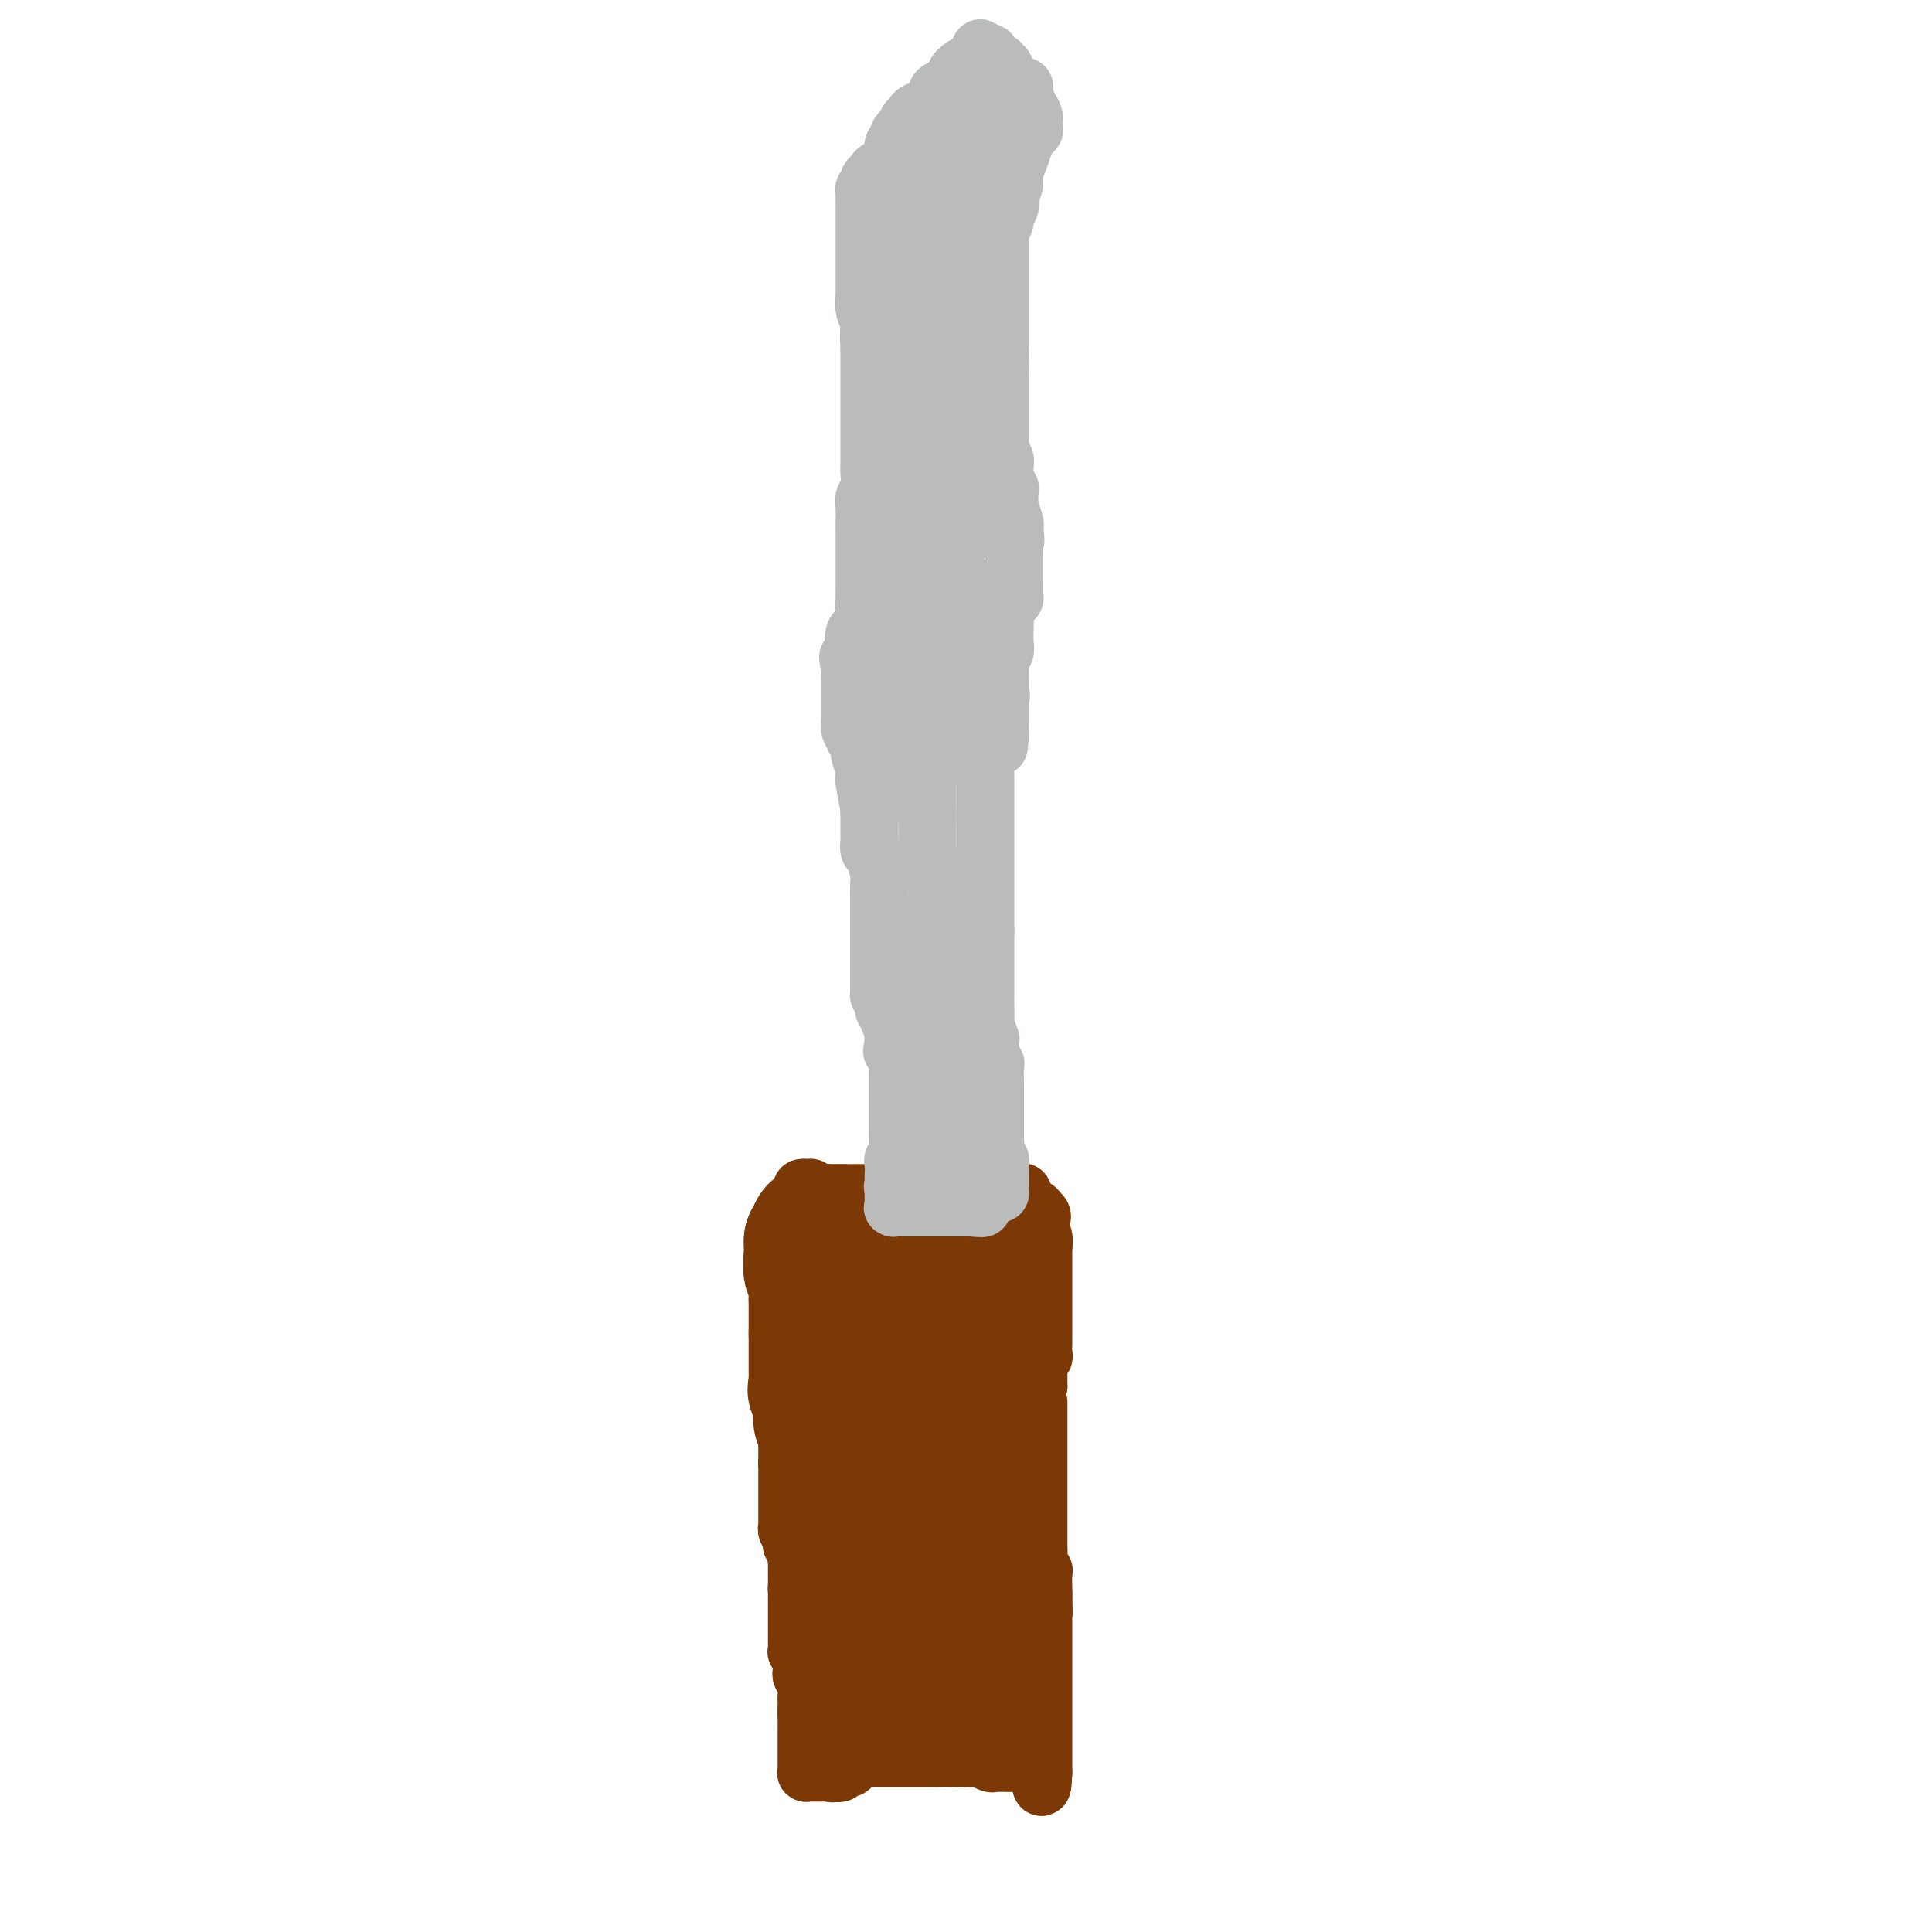 <svg viewBox='0 0 400 400' version='1.1' xmlns='http://www.w3.org/2000/svg' xmlns:xlink='http://www.w3.org/1999/xlink'><g fill='none' stroke='#7C3805' stroke-width='12' stroke-linecap='round' stroke-linejoin='round'><path d='M197,361c0.420,0.087 0.841,0.173 1,0c0.159,-0.173 0.057,-0.607 0,-1c-0.057,-0.393 -0.068,-0.746 0,-1c0.068,-0.254 0.215,-0.410 0,-1c-0.215,-0.590 -0.794,-1.615 -1,-2c-0.206,-0.385 -0.041,-0.130 0,0c0.041,0.130 -0.042,0.136 0,0c0.042,-0.136 0.207,-0.414 0,-1c-0.207,-0.586 -0.788,-1.480 -1,-2c-0.212,-0.520 -0.057,-0.668 0,-1c0.057,-0.332 0.015,-0.850 0,-1c-0.015,-0.150 -0.004,0.069 0,0c0.004,-0.069 0.001,-0.426 0,-1c-0.001,-0.574 -0.000,-1.365 0,-2c0.000,-0.635 0.000,-1.114 0,-1c-0.000,0.114 -0.000,0.821 0,0c0.000,-0.821 0.000,-3.169 0,-4c-0.000,-0.831 -0.000,-0.145 0,-1c0.000,-0.855 0.000,-3.250 0,-4c-0.000,-0.750 -0.000,0.144 0,0c0.000,-0.144 0.000,-1.327 0,-2c-0.000,-0.673 -0.000,-0.837 0,-1'/><path d='M196,335c-0.155,-4.260 -0.041,-1.910 0,-1c0.041,0.910 0.011,0.381 0,0c-0.011,-0.381 -0.003,-0.614 0,-1c0.003,-0.386 0.001,-0.927 0,-1c-0.001,-0.073 -0.000,0.321 0,0c0.000,-0.321 0.000,-1.357 0,-2c-0.000,-0.643 -0.000,-0.892 0,-1c0.000,-0.108 0.000,-0.076 0,0c-0.000,0.076 -0.000,0.194 0,0c0.000,-0.194 0.000,-0.700 0,-1c-0.000,-0.300 -0.000,-0.394 0,-1c0.000,-0.606 0.001,-1.724 0,-2c-0.001,-0.276 -0.004,0.291 0,0c0.004,-0.291 0.015,-1.439 0,-2c-0.015,-0.561 -0.057,-0.536 0,-1c0.057,-0.464 0.211,-1.417 0,-2c-0.211,-0.583 -0.788,-0.794 -1,-1c-0.212,-0.206 -0.061,-0.405 0,-1c0.061,-0.595 0.030,-1.584 0,-2c-0.030,-0.416 -0.061,-0.258 0,0c0.061,0.258 0.212,0.616 0,0c-0.212,-0.616 -0.789,-2.206 -1,-3c-0.211,-0.794 -0.057,-0.793 0,-1c0.057,-0.207 0.015,-0.622 0,-1c-0.015,-0.378 -0.004,-0.717 0,-1c0.004,-0.283 0.001,-0.509 0,-1c-0.001,-0.491 -0.000,-1.248 0,-2c0.000,-0.752 0.000,-1.501 0,-2c-0.000,-0.499 -0.000,-0.750 0,-1c0.000,-0.250 0.000,-0.500 0,-1c-0.000,-0.500 -0.000,-1.250 0,-2'/><path d='M194,301c-0.309,-5.661 -0.083,-2.813 0,-2c0.083,0.813 0.022,-0.410 0,-1c-0.022,-0.590 -0.006,-0.548 0,-1c0.006,-0.452 0.002,-1.398 0,-2c-0.002,-0.602 -0.001,-0.861 0,-1c0.001,-0.139 0.001,-0.159 0,-1c-0.001,-0.841 -0.004,-2.504 0,-3c0.004,-0.496 0.015,0.174 0,0c-0.015,-0.174 -0.057,-1.191 0,-2c0.057,-0.809 0.212,-1.410 0,-2c-0.212,-0.590 -0.790,-1.168 -1,-2c-0.210,-0.832 -0.053,-1.916 0,-3c0.053,-1.084 -0.000,-2.167 0,-3c0.000,-0.833 0.053,-1.415 0,-2c-0.053,-0.585 -0.210,-1.172 0,-2c0.210,-0.828 0.788,-1.896 1,-3c0.212,-1.104 0.057,-2.245 0,-3c-0.057,-0.755 -0.015,-1.123 0,-2c0.015,-0.877 0.002,-2.262 0,-3c-0.002,-0.738 0.007,-0.831 0,-1c-0.007,-0.169 -0.030,-0.416 0,-1c0.030,-0.584 0.113,-1.505 0,-2c-0.113,-0.495 -0.423,-0.565 0,-1c0.423,-0.435 1.577,-1.234 2,-2c0.423,-0.766 0.113,-1.498 0,-2c-0.113,-0.502 -0.030,-0.775 0,-1c0.030,-0.225 0.008,-0.403 0,-1c-0.008,-0.597 -0.002,-1.614 0,-2c0.002,-0.386 0.001,-0.142 0,0c-0.001,0.142 -0.000,0.184 0,0c0.000,-0.184 0.000,-0.592 0,-1'/><path d='M196,249c0.310,-8.283 0.086,-2.990 0,-1c-0.086,1.990 -0.033,0.677 0,0c0.033,-0.677 0.048,-0.717 0,-1c-0.048,-0.283 -0.157,-0.808 0,-1c0.157,-0.192 0.581,-0.052 1,0c0.419,0.052 0.833,0.014 1,0c0.167,-0.014 0.086,-0.005 0,0c-0.086,0.005 -0.178,0.005 0,0c0.178,-0.005 0.626,-0.015 1,0c0.374,0.015 0.675,0.057 1,0c0.325,-0.057 0.675,-0.211 1,0c0.325,0.211 0.626,0.788 1,1c0.374,0.212 0.821,0.061 1,0c0.179,-0.061 0.089,-0.030 0,0c-0.089,0.030 -0.179,0.060 0,0c0.179,-0.060 0.625,-0.208 1,0c0.375,0.208 0.679,0.774 1,1c0.321,0.226 0.661,0.113 1,0'/><path d='M206,248c1.499,0.265 0.247,-0.073 0,0c-0.247,0.073 0.512,0.555 1,1c0.488,0.445 0.704,0.851 1,1c0.296,0.149 0.672,0.040 1,0c0.328,-0.040 0.608,-0.010 1,0c0.392,0.010 0.896,0.002 1,0c0.104,-0.002 -0.193,0.002 0,0c0.193,-0.002 0.877,-0.011 1,0c0.123,0.011 -0.313,0.041 0,0c0.313,-0.041 1.375,-0.155 2,0c0.625,0.155 0.812,0.577 1,1'/><path d='M215,251c1.409,0.800 0.430,1.301 0,2c-0.430,0.699 -0.311,1.596 0,2c0.311,0.404 0.815,0.317 1,1c0.185,0.683 0.049,2.138 0,3c-0.049,0.862 -0.013,1.130 0,1c0.013,-0.130 0.004,-0.658 0,0c-0.004,0.658 -0.001,2.502 0,3c0.001,0.498 0.000,-0.349 0,0c-0.000,0.349 -0.000,1.895 0,3c0.000,1.105 0.000,1.771 0,2c-0.000,0.229 -0.000,0.021 0,0c0.000,-0.021 -0.000,0.144 0,1c0.000,0.856 0.000,2.404 0,3c-0.000,0.596 -0.000,0.240 0,0c0.000,-0.240 0.000,-0.363 0,0c-0.000,0.363 -0.000,1.214 0,2c0.000,0.786 0.001,1.507 0,2c-0.001,0.493 -0.004,0.758 0,1c0.004,0.242 0.015,0.460 0,1c-0.015,0.540 -0.057,1.402 0,2c0.057,0.598 0.211,0.934 0,1c-0.211,0.066 -0.789,-0.137 -1,0c-0.211,0.137 -0.057,0.614 0,1c0.057,0.386 0.015,0.681 0,1c-0.015,0.319 -0.004,0.663 0,1c0.004,0.337 0.001,0.668 0,1c-0.001,0.332 -0.000,0.666 0,1c0.000,0.334 0.000,0.667 0,1'/><path d='M215,287c0.000,5.988 -0.000,2.959 0,3c0.000,0.041 0.000,3.151 0,4c-0.000,0.849 -0.000,-0.564 0,0c0.000,0.564 0.000,3.107 0,4c-0.000,0.893 -0.000,0.138 0,0c0.000,-0.138 0.000,0.340 0,1c-0.000,0.660 -0.000,1.500 0,2c0.000,0.500 0.000,0.658 0,1c-0.000,0.342 -0.000,0.866 0,1c0.000,0.134 0.000,-0.123 0,0c-0.000,0.123 -0.000,0.626 0,1c0.000,0.374 0.000,0.621 0,1c-0.000,0.379 -0.000,0.892 0,1c0.000,0.108 0.000,-0.190 0,0c-0.000,0.190 -0.000,0.866 0,1c0.000,0.134 0.000,-0.274 0,0c-0.000,0.274 -0.000,1.229 0,2c0.000,0.771 0.000,1.357 0,2c-0.000,0.643 -0.000,1.341 0,2c0.000,0.659 0.000,1.279 0,2c-0.000,0.721 -0.001,1.545 0,2c0.001,0.455 0.004,0.542 0,1c-0.004,0.458 -0.015,1.286 0,2c0.015,0.714 0.057,1.312 0,2c-0.057,0.688 -0.211,1.466 0,2c0.211,0.534 0.789,0.824 1,1c0.211,0.176 0.057,0.240 0,1c-0.057,0.760 -0.016,2.217 0,3c0.016,0.783 0.008,0.891 0,1'/><path d='M216,330c0.155,6.980 0.041,2.929 0,2c-0.041,-0.929 -0.011,1.262 0,2c0.011,0.738 0.003,0.022 0,0c-0.003,-0.022 -0.001,0.649 0,1c0.001,0.351 0.000,0.382 0,1c-0.000,0.618 -0.000,1.823 0,2c0.000,0.177 0.000,-0.675 0,0c-0.000,0.675 -0.000,2.876 0,4c0.000,1.124 0.000,1.169 0,2c-0.000,0.831 -0.000,2.446 0,3c0.000,0.554 0.000,0.045 0,0c-0.000,-0.045 -0.000,0.373 0,1c0.000,0.627 0.000,1.463 0,2c-0.000,0.537 -0.000,0.773 0,1c0.000,0.227 0.000,0.443 0,1c-0.000,0.557 -0.000,1.454 0,2c0.000,0.546 0.000,0.741 0,1c-0.000,0.259 -0.000,0.581 0,1c0.000,0.419 0.000,0.934 0,1c-0.000,0.066 -0.000,-0.319 0,0c0.000,0.319 0.000,1.341 0,2c-0.000,0.659 -0.000,0.955 0,1c0.000,0.045 0.000,-0.160 0,0c0.000,0.160 0.000,0.687 0,1c0.000,0.313 0.000,0.413 0,1c0.000,0.587 0.000,1.663 0,2c0.000,0.337 0.000,-0.064 0,0c0.000,0.064 0.000,0.594 0,1c0.000,0.406 0.000,0.687 0,1c0.000,0.313 0.000,0.656 0,1'/><path d='M216,367c-0.199,5.768 -0.696,1.689 -1,0c-0.304,-1.689 -0.414,-0.989 -1,-1c-0.586,-0.011 -1.647,-0.735 -2,-1c-0.353,-0.265 0.004,-0.071 0,0c-0.004,0.071 -0.367,0.020 -1,0c-0.633,-0.020 -1.536,-0.009 -2,0c-0.464,0.009 -0.489,0.017 -1,0c-0.511,-0.017 -1.509,-0.057 -2,0c-0.491,0.057 -0.475,0.211 -1,0c-0.525,-0.211 -1.590,-0.789 -2,-1c-0.410,-0.211 -0.165,-0.057 0,0c0.165,0.057 0.252,0.015 0,0c-0.252,-0.015 -0.841,-0.004 -1,0c-0.159,0.004 0.112,0.001 0,0c-0.112,-0.001 -0.607,-0.000 -1,0c-0.393,0.000 -0.684,0.000 -1,0c-0.316,-0.000 -0.658,-0.000 -1,0'/><path d='M199,364c-2.536,-0.464 -0.378,-0.124 0,0c0.378,0.124 -1.026,0.033 -2,0c-0.974,-0.033 -1.519,-0.009 -2,0c-0.481,0.009 -0.899,0.002 -1,0c-0.101,-0.002 0.114,-0.001 0,0c-0.114,0.001 -0.556,0.000 -1,0c-0.444,-0.000 -0.889,-0.000 -1,0c-0.111,0.000 0.111,0.000 0,0c-0.111,-0.000 -0.556,-0.000 -1,0c-0.444,0.000 -0.889,0.000 -1,0c-0.111,-0.000 0.111,-0.000 0,0c-0.111,0.000 -0.554,0.000 -1,0c-0.446,-0.000 -0.894,-0.000 -1,0c-0.106,0.000 0.130,-0.000 0,0c-0.130,0.000 -0.625,0.000 -1,0c-0.375,-0.000 -0.629,-0.000 -1,0c-0.371,0.000 -0.859,0.000 -1,0c-0.141,-0.000 0.063,-0.000 0,0c-0.063,0.000 -0.395,0.000 -1,0c-0.605,-0.000 -1.484,-0.000 -2,0c-0.516,0.000 -0.668,0.000 -1,0c-0.332,-0.000 -0.844,-0.000 -1,0c-0.156,0.000 0.046,0.001 0,0c-0.046,-0.001 -0.338,-0.003 -1,0c-0.662,0.003 -1.693,0.011 -2,0c-0.307,-0.011 0.110,-0.041 0,0c-0.110,0.041 -0.746,0.155 -1,0c-0.254,-0.155 -0.127,-0.577 0,-1'/><path d='M176,363c-3.721,-0.517 -1.523,-1.311 -1,-2c0.523,-0.689 -0.631,-1.275 -1,-2c-0.369,-0.725 0.045,-1.590 0,-2c-0.045,-0.410 -0.548,-0.365 -1,-1c-0.452,-0.635 -0.853,-1.949 -1,-3c-0.147,-1.051 -0.039,-1.838 0,-2c0.039,-0.162 0.011,0.301 0,0c-0.011,-0.301 -0.003,-1.367 0,-2c0.003,-0.633 0.001,-0.834 0,-1c-0.001,-0.166 -0.000,-0.298 0,-1c0.000,-0.702 0.000,-1.972 0,-3c-0.000,-1.028 -0.000,-1.812 0,-2c0.000,-0.188 0.000,0.221 0,0c-0.000,-0.221 -0.000,-1.071 0,-2c0.000,-0.929 0.000,-1.937 0,-2c-0.000,-0.063 -0.000,0.820 0,0c0.000,-0.820 0.000,-3.342 0,-4c-0.000,-0.658 -0.000,0.547 0,0c0.000,-0.547 0.000,-2.846 0,-4c-0.000,-1.154 -0.000,-1.163 0,-2c0.000,-0.837 0.000,-2.503 0,-3c-0.000,-0.497 -0.000,0.174 0,0c0.000,-0.174 0.000,-1.193 0,-2c-0.000,-0.807 -0.000,-1.404 0,-2c0.000,-0.596 0.000,-1.193 0,-2c-0.000,-0.807 -0.000,-1.825 0,-3c0.000,-1.175 0.000,-2.508 0,-3c-0.000,-0.492 -0.000,-0.142 0,-1c0.000,-0.858 0.000,-2.923 0,-4c0.000,-1.077 -0.000,-1.165 0,-2c0.000,-0.835 0.000,-2.418 0,-4'/><path d='M172,302c0.000,-7.811 0.000,-1.838 0,-1c0.000,0.838 0.000,-3.459 0,-5c0.000,-1.541 0.000,-0.328 0,-1c0.000,-0.672 -0.000,-3.230 0,-5c0.000,-1.770 0.000,-2.751 0,-3c-0.000,-0.249 -0.000,0.233 0,-1c0.000,-1.233 0.000,-4.183 0,-5c-0.000,-0.817 -0.000,0.499 0,0c0.000,-0.499 0.000,-2.813 0,-4c-0.000,-1.187 -0.000,-1.248 0,-1c0.000,0.248 0.000,0.806 0,0c-0.000,-0.806 -0.000,-2.975 0,-4c0.000,-1.025 0.000,-0.905 0,-1c-0.000,-0.095 -0.000,-0.406 0,-1c0.000,-0.594 0.000,-1.471 0,-2c-0.000,-0.529 -0.000,-0.710 0,-1c0.000,-0.290 0.000,-0.689 0,-1c-0.000,-0.311 -0.000,-0.536 0,-1c0.000,-0.464 0.000,-1.168 0,-2c-0.000,-0.832 -0.000,-1.790 0,-2c0.000,-0.210 0.000,0.330 0,0c-0.000,-0.330 -0.001,-1.528 0,-2c0.001,-0.472 0.003,-0.216 0,0c-0.003,0.216 -0.011,0.394 0,0c0.011,-0.394 0.042,-1.360 0,-2c-0.042,-0.640 -0.155,-0.955 0,-1c0.155,-0.045 0.580,0.180 1,0c0.420,-0.180 0.834,-0.766 1,-1c0.166,-0.234 0.083,-0.117 0,0'/><path d='M174,255c0.553,-7.515 0.937,-2.802 1,-1c0.063,1.802 -0.194,0.693 0,0c0.194,-0.693 0.840,-0.970 1,-1c0.160,-0.030 -0.164,0.188 0,0c0.164,-0.188 0.818,-0.781 1,-1c0.182,-0.219 -0.109,-0.062 0,0c0.109,0.062 0.617,0.031 1,0c0.383,-0.031 0.642,-0.061 1,0c0.358,0.061 0.817,0.212 1,0c0.183,-0.212 0.090,-0.789 0,-1c-0.090,-0.211 -0.178,-0.057 0,0c0.178,0.057 0.622,0.015 1,0c0.378,-0.015 0.689,-0.004 1,0c0.311,0.004 0.622,0.001 1,0c0.378,-0.001 0.822,-0.000 1,0c0.178,0.000 0.089,0.000 0,0'/><path d='M184,251c1.791,-0.558 1.267,0.047 1,0c-0.267,-0.047 -0.279,-0.745 0,-1c0.279,-0.255 0.849,-0.068 1,0c0.151,0.068 -0.117,0.018 0,0c0.117,-0.018 0.619,-0.005 1,0c0.381,0.005 0.641,0.001 1,0c0.359,-0.001 0.818,-0.000 1,0c0.182,0.000 0.086,0.000 0,0c-0.086,-0.000 -0.164,-0.000 0,0c0.164,0.000 0.570,0.000 1,0c0.430,-0.000 0.885,-0.000 1,0c0.115,0.000 -0.109,0.000 0,0c0.109,-0.000 0.550,-0.000 1,0c0.450,0.000 0.907,0.000 1,0c0.093,-0.000 -0.179,-0.000 0,0c0.179,0.000 0.808,0.000 1,0c0.192,-0.000 -0.052,-0.000 0,0c0.052,0.000 0.398,0.000 1,0c0.602,-0.000 1.458,-0.000 2,0c0.542,0.000 0.771,0.000 1,0'/><path d='M198,250c2.329,-0.321 1.150,-0.622 1,-1c-0.150,-0.378 0.729,-0.833 1,-1c0.271,-0.167 -0.067,-0.045 0,0c0.067,0.045 0.539,0.012 1,0c0.461,-0.012 0.912,-0.003 1,0c0.088,0.003 -0.188,0.001 0,0c0.188,-0.001 0.838,-0.000 1,0c0.162,0.000 -0.164,0.000 0,0c0.164,-0.000 0.818,-0.000 1,0c0.182,0.000 -0.109,0.000 0,0c0.109,-0.000 0.617,0.000 1,0c0.383,-0.000 0.641,-0.000 1,0c0.359,0.000 0.819,0.000 1,0c0.181,-0.000 0.084,-0.000 0,0c-0.084,0.000 -0.154,0.001 0,0c0.154,-0.001 0.533,-0.003 1,0c0.467,0.003 1.022,0.011 1,0c-0.022,-0.011 -0.621,-0.041 0,0c0.621,0.041 2.463,0.155 3,0c0.537,-0.155 -0.232,-0.577 -1,-1'/><path d='M211,247c1.832,-0.403 -0.086,0.088 -1,0c-0.914,-0.088 -0.822,-0.756 -1,-1c-0.178,-0.244 -0.625,-0.065 -1,0c-0.375,0.065 -0.679,0.018 -1,0c-0.321,-0.018 -0.661,-0.005 -1,0c-0.339,0.005 -0.679,0.001 -1,0c-0.321,-0.001 -0.625,-0.000 -1,0c-0.375,0.000 -0.822,0.000 -1,0c-0.178,-0.000 -0.085,-0.000 0,0c0.085,0.000 0.164,0.000 0,0c-0.164,-0.000 -0.570,-0.000 -1,0c-0.430,0.000 -0.885,0.000 -1,0c-0.115,-0.000 0.108,-0.000 0,0c-0.108,0.000 -0.549,-0.000 -1,0c-0.451,0.000 -0.912,0.000 -1,0c-0.088,-0.000 0.198,-0.000 0,0c-0.198,0.000 -0.880,0.000 -1,0c-0.120,-0.000 0.321,-0.000 0,0c-0.321,0.000 -1.406,0.000 -2,0c-0.594,-0.000 -0.698,-0.001 -1,0c-0.302,0.001 -0.802,0.004 -1,0c-0.198,-0.004 -0.095,-0.015 0,0c0.095,0.015 0.180,0.056 0,0c-0.180,-0.056 -0.625,-0.207 -1,0c-0.375,0.207 -0.678,0.774 -1,1c-0.322,0.226 -0.661,0.113 -1,0'/><path d='M191,247c-3.252,0.000 -1.382,0.000 -1,0c0.382,-0.000 -0.725,-0.000 -1,0c-0.275,0.000 0.282,0.000 0,0c-0.282,-0.000 -1.403,-0.000 -2,0c-0.597,0.000 -0.670,0.000 -1,0c-0.330,-0.000 -0.916,-0.000 -1,0c-0.084,0.000 0.335,0.000 0,0c-0.335,-0.000 -1.425,-0.000 -2,0c-0.575,0.000 -0.636,0.000 -1,0c-0.364,-0.000 -1.031,-0.000 -2,0c-0.969,0.000 -2.238,0.000 -3,0c-0.762,-0.000 -1.015,-0.000 -1,0c0.015,0.000 0.299,0.001 0,0c-0.299,-0.001 -1.179,-0.004 -2,0c-0.821,0.004 -1.581,0.015 -2,0c-0.419,-0.015 -0.495,-0.056 -1,0c-0.505,0.056 -1.438,0.210 -2,0c-0.562,-0.210 -0.754,-0.785 -1,-1c-0.246,-0.215 -0.547,-0.072 -1,0c-0.453,0.072 -1.060,0.071 -1,0c0.060,-0.071 0.785,-0.211 1,0c0.215,0.211 -0.082,0.775 0,1c0.082,0.225 0.541,0.113 1,0'/><path d='M168,247c-3.833,0.000 -1.917,0.000 0,0'/><path d='M166,246c-0.113,0.447 -0.226,0.894 0,1c0.226,0.106 0.793,-0.130 1,0c0.207,0.130 0.056,0.626 0,1c-0.056,0.374 -0.015,0.626 0,1c0.015,0.374 0.004,0.869 0,1c-0.004,0.131 -0.001,-0.102 0,0c0.001,0.102 0.000,0.539 0,1c-0.000,0.461 -0.000,0.946 0,1c0.000,0.054 0.000,-0.322 0,0c-0.000,0.322 -0.000,1.343 0,2c0.000,0.657 -0.000,0.949 0,1c0.000,0.051 0.000,-0.140 0,0c-0.000,0.140 -0.000,0.611 0,1c0.000,0.389 0.000,0.696 0,1c-0.000,0.304 -0.000,0.606 0,1c0.000,0.394 0.001,0.879 0,1c-0.001,0.121 -0.004,-0.121 0,0c0.004,0.121 0.015,0.606 0,1c-0.015,0.394 -0.057,0.698 0,1c0.057,0.302 0.211,0.603 0,1c-0.211,0.397 -0.789,0.890 -1,1c-0.211,0.110 -0.057,-0.163 0,0c0.057,0.163 0.016,0.761 0,1c-0.016,0.239 -0.008,0.120 0,0'/><path d='M166,264c0.001,2.907 0.004,1.173 0,1c-0.004,-0.173 -0.015,1.214 0,2c0.015,0.786 0.057,0.970 0,1c-0.057,0.030 -0.211,-0.094 0,0c0.211,0.094 0.789,0.405 1,1c0.211,0.595 0.057,1.474 0,2c-0.057,0.526 -0.015,0.699 0,1c0.015,0.301 0.004,0.729 0,1c-0.004,0.271 -0.001,0.383 0,1c0.001,0.617 0.000,1.738 0,2c-0.000,0.262 -0.000,-0.333 0,0c0.000,0.333 0.001,1.596 0,2c-0.001,0.404 -0.002,-0.051 0,0c0.002,0.051 0.008,0.609 0,1c-0.008,0.391 -0.030,0.615 0,1c0.030,0.385 0.114,0.930 0,1c-0.114,0.070 -0.424,-0.336 0,0c0.424,0.336 1.581,1.413 2,2c0.419,0.587 0.098,0.682 0,1c-0.098,0.318 0.026,0.859 0,1c-0.026,0.141 -0.203,-0.116 0,0c0.203,0.116 0.786,0.606 1,1c0.214,0.394 0.057,0.693 0,1c-0.057,0.307 -0.015,0.621 0,1c0.015,0.379 0.004,0.823 0,1c-0.004,0.177 -0.002,0.089 0,0'/><path d='M170,289c0.619,4.031 0.167,1.610 0,1c-0.167,-0.610 -0.049,0.592 0,1c0.049,0.408 0.028,0.023 0,0c-0.028,-0.023 -0.063,0.318 0,1c0.063,0.682 0.223,1.706 0,2c-0.223,0.294 -0.831,-0.142 -1,0c-0.169,0.142 0.099,0.861 0,1c-0.099,0.139 -0.567,-0.303 -1,0c-0.433,0.303 -0.833,1.351 -1,2c-0.167,0.649 -0.101,0.900 0,1c0.101,0.100 0.237,0.049 0,0c-0.237,-0.049 -0.848,-0.096 -1,0c-0.152,0.096 0.155,0.335 0,1c-0.155,0.665 -0.773,1.756 -1,2c-0.227,0.244 -0.065,-0.359 0,-1c0.065,-0.641 0.032,-1.321 0,-2'/><path d='M165,298c0.044,-0.376 0.155,0.183 0,0c-0.155,-0.183 -0.576,-1.110 -1,-2c-0.424,-0.890 -0.849,-1.745 -1,-2c-0.151,-0.255 -0.026,0.090 0,0c0.026,-0.090 -0.046,-0.617 0,-1c0.046,-0.383 0.208,-0.624 0,-1c-0.208,-0.376 -0.788,-0.888 -1,-1c-0.212,-0.112 -0.057,0.177 0,0c0.057,-0.177 0.015,-0.821 0,-1c-0.015,-0.179 -0.004,0.107 0,0c0.004,-0.107 0.001,-0.607 0,-1c-0.001,-0.393 -0.000,-0.680 0,-1c0.000,-0.320 0.000,-0.673 0,-1c-0.000,-0.327 -0.000,-0.626 0,-1c0.000,-0.374 0.000,-0.821 0,-1c-0.000,-0.179 -0.000,-0.089 0,0c0.000,0.089 0.000,0.178 0,0c-0.000,-0.178 -0.000,-0.622 0,-1c0.000,-0.378 0.000,-0.689 0,-1'/><path d='M162,283c-0.525,-2.163 -0.337,-0.070 0,1c0.337,1.070 0.822,1.118 1,1c0.178,-0.118 0.048,-0.402 0,0c-0.048,0.402 -0.013,1.488 0,2c0.013,0.512 0.003,0.448 0,1c-0.003,0.552 -0.001,1.720 0,2c0.001,0.280 0.000,-0.327 0,0c-0.000,0.327 -0.000,1.589 0,2c0.000,0.411 0.000,-0.029 0,0c-0.000,0.029 -0.000,0.527 0,1c0.000,0.473 0.000,0.923 0,1c-0.000,0.077 -0.000,-0.217 0,0c0.000,0.217 0.000,0.947 0,1c-0.000,0.053 -0.000,-0.570 0,0c0.000,0.570 0.000,2.334 0,3c-0.000,0.666 -0.000,0.233 0,0c0.000,-0.233 0.000,-0.266 0,0c-0.000,0.266 -0.000,0.831 0,1c0.000,0.169 0.000,-0.058 0,0c-0.000,0.058 -0.000,0.400 0,1c0.000,0.600 0.000,1.457 0,2c-0.000,0.543 -0.000,0.771 0,1'/><path d='M163,303c0.155,3.041 0.041,0.644 0,0c-0.041,-0.644 -0.011,0.466 0,1c0.011,0.534 0.003,0.493 0,1c-0.003,0.507 -0.001,1.561 0,2c0.001,0.439 0.000,0.264 0,0c-0.000,-0.264 -0.000,-0.615 0,0c0.000,0.615 -0.000,2.197 0,3c0.000,0.803 0.000,0.827 0,1c-0.000,0.173 -0.001,0.494 0,1c0.001,0.506 0.004,1.197 0,2c-0.004,0.803 -0.015,1.717 0,2c0.015,0.283 0.057,-0.065 0,0c-0.057,0.065 -0.211,0.543 0,1c0.211,0.457 0.789,0.894 1,1c0.211,0.106 0.056,-0.117 0,0c-0.056,0.117 -0.011,0.574 0,1c0.011,0.426 -0.011,0.821 0,1c0.011,0.179 0.056,0.142 0,0c-0.056,-0.142 -0.211,-0.388 0,0c0.211,0.388 0.789,1.410 1,2c0.211,0.590 0.057,0.748 0,1c-0.057,0.252 -0.015,0.597 0,1c0.015,0.403 0.004,0.864 0,1c-0.004,0.136 -0.001,-0.052 0,0c0.001,0.052 0.000,0.344 0,1c-0.000,0.656 -0.000,1.677 0,2c0.000,0.323 0.000,-0.050 0,0c-0.000,0.050 -0.000,0.525 0,1'/><path d='M165,329c0.309,3.954 0.083,0.838 0,0c-0.083,-0.838 -0.022,0.601 0,1c0.022,0.399 0.006,-0.244 0,0c-0.006,0.244 -0.002,1.373 0,2c0.002,0.627 0.000,0.750 0,1c-0.000,0.250 -0.000,0.628 0,1c0.000,0.372 0.000,0.740 0,1c-0.000,0.260 -0.000,0.412 0,1c0.000,0.588 -0.000,1.612 0,2c0.000,0.388 0.000,0.142 0,0c-0.000,-0.142 -0.000,-0.179 0,0c0.000,0.179 0.000,0.574 0,1c-0.000,0.426 -0.001,0.884 0,1c0.001,0.116 0.004,-0.109 0,0c-0.004,0.109 -0.015,0.553 0,1c0.015,0.447 0.057,0.897 0,1c-0.057,0.103 -0.212,-0.142 0,0c0.212,0.142 0.793,0.671 1,1c0.207,0.329 0.041,0.459 0,1c-0.041,0.541 0.041,1.494 0,2c-0.041,0.506 -0.207,0.565 0,1c0.207,0.435 0.788,1.246 1,2c0.212,0.754 0.057,1.449 0,2c-0.057,0.551 -0.015,0.956 0,1c0.015,0.044 0.004,-0.273 0,0c-0.004,0.273 -0.002,1.137 0,2'/><path d='M167,354c0.309,4.060 0.083,1.708 0,1c-0.083,-0.708 -0.022,0.226 0,1c0.022,0.774 0.006,1.387 0,2c-0.006,0.613 -0.002,1.226 0,2c0.002,0.774 0.000,1.710 0,2c-0.000,0.290 -0.000,-0.067 0,0c0.000,0.067 0.000,0.557 0,1c-0.000,0.443 -0.000,0.839 0,1c0.000,0.161 0.000,0.085 0,0c-0.000,-0.085 -0.001,-0.181 0,0c0.001,0.181 0.004,0.637 0,1c-0.004,0.363 -0.014,0.633 0,1c0.014,0.367 0.051,0.830 0,1c-0.051,0.170 -0.189,0.045 0,0c0.189,-0.045 0.705,-0.012 1,0c0.295,0.012 0.370,0.003 1,0c0.630,-0.003 1.815,-0.002 3,0'/><path d='M172,367c0.726,0.314 0.040,0.099 0,0c-0.040,-0.099 0.564,-0.083 1,0c0.436,0.083 0.704,0.234 1,0c0.296,-0.234 0.621,-0.851 1,-1c0.379,-0.149 0.813,0.171 1,0c0.187,-0.171 0.126,-0.833 0,-1c-0.126,-0.167 -0.318,0.162 0,0c0.318,-0.162 1.147,-0.813 2,-1c0.853,-0.187 1.730,0.091 2,0c0.270,-0.091 -0.068,-0.550 0,-1c0.068,-0.450 0.543,-0.891 1,-1c0.457,-0.109 0.897,0.114 1,0c0.103,-0.114 -0.131,-0.567 0,-1c0.131,-0.433 0.628,-0.848 1,-1c0.372,-0.152 0.619,-0.040 1,0c0.381,0.040 0.896,0.010 1,0c0.104,-0.010 -0.204,0.000 0,0c0.204,-0.000 0.921,-0.010 1,0c0.079,0.010 -0.479,0.041 0,0c0.479,-0.041 1.994,-0.155 3,0c1.006,0.155 1.503,0.577 2,1'/><path d='M191,361c1.707,0.316 1.974,0.607 2,1c0.026,0.393 -0.189,0.889 0,1c0.189,0.111 0.782,-0.162 1,0c0.218,0.162 0.062,0.761 0,1c-0.062,0.239 -0.031,0.120 0,0'/></g>
<g fill='none' stroke='#7C3805' stroke-width='28' stroke-linecap='round' stroke-linejoin='round'><path d='M201,355c-0.016,-0.070 -0.032,-0.141 0,-1c0.032,-0.859 0.111,-2.507 0,-3c-0.111,-0.493 -0.411,0.169 -1,0c-0.589,-0.169 -1.468,-1.170 -2,-2c-0.532,-0.830 -0.719,-1.491 -1,-2c-0.281,-0.509 -0.656,-0.868 -1,-1c-0.344,-0.132 -0.656,-0.036 -1,0c-0.344,0.036 -0.718,0.013 -1,0c-0.282,-0.013 -0.471,-0.017 -1,0c-0.529,0.017 -1.400,0.056 -2,0c-0.600,-0.056 -0.931,-0.207 -1,0c-0.069,0.207 0.123,0.774 0,1c-0.123,0.226 -0.562,0.113 -1,0'/><path d='M189,347c-1.086,0.262 -0.302,0.417 0,1c0.302,0.583 0.123,1.593 0,2c-0.123,0.407 -0.190,0.210 0,0c0.190,-0.210 0.638,-0.433 1,-1c0.362,-0.567 0.637,-1.479 1,-2c0.363,-0.521 0.814,-0.652 1,-1c0.186,-0.348 0.106,-0.915 0,-1c-0.106,-0.085 -0.240,0.310 0,0c0.240,-0.310 0.853,-1.327 1,-2c0.147,-0.673 -0.172,-1.004 0,-1c0.172,0.004 0.834,0.342 1,0c0.166,-0.342 -0.163,-1.363 0,-2c0.163,-0.637 0.817,-0.889 1,-1c0.183,-0.111 -0.106,-0.081 0,0c0.106,0.081 0.605,0.214 1,0c0.395,-0.214 0.684,-0.775 1,-1c0.316,-0.225 0.658,-0.112 1,0'/><path d='M198,338c1.392,-2.094 0.373,-1.331 0,-1c-0.373,0.331 -0.100,0.228 0,0c0.100,-0.228 0.027,-0.582 0,-1c-0.027,-0.418 -0.007,-0.900 0,-1c0.007,-0.100 0.002,0.181 0,0c-0.002,-0.181 0.000,-0.823 0,-1c-0.000,-0.177 -0.003,0.110 0,0c0.003,-0.110 0.012,-0.616 0,-1c-0.012,-0.384 -0.044,-0.646 0,-1c0.044,-0.354 0.165,-0.799 0,-1c-0.165,-0.201 -0.618,-0.159 -1,0c-0.382,0.159 -0.695,0.435 -1,0c-0.305,-0.435 -0.603,-1.581 -1,-2c-0.397,-0.419 -0.894,-0.112 -1,0c-0.106,0.112 0.179,0.029 0,0c-0.179,-0.029 -0.822,-0.004 -1,0c-0.178,0.004 0.111,-0.014 0,0c-0.111,0.014 -0.621,0.059 -1,0c-0.379,-0.059 -0.627,-0.222 -1,0c-0.373,0.222 -0.870,0.829 -1,1c-0.130,0.171 0.106,-0.094 0,0c-0.106,0.094 -0.553,0.547 -1,1'/><path d='M189,331c-0.927,0.471 -0.244,0.647 0,1c0.244,0.353 0.050,0.882 0,1c-0.050,0.118 0.043,-0.176 0,0c-0.043,0.176 -0.222,0.820 0,1c0.222,0.180 0.847,-0.106 1,0c0.153,0.106 -0.165,0.603 0,1c0.165,0.397 0.814,0.695 1,1c0.186,0.305 -0.089,0.617 0,1c0.089,0.383 0.544,0.835 1,1c0.456,0.165 0.914,0.041 1,0c0.086,-0.041 -0.201,0.000 0,0c0.201,-0.000 0.891,-0.043 1,0c0.109,0.043 -0.363,0.170 0,0c0.363,-0.170 1.561,-0.637 2,-1c0.439,-0.363 0.118,-0.623 0,-1c-0.118,-0.377 -0.031,-0.870 0,-1c0.031,-0.130 0.008,0.102 0,0c-0.008,-0.102 -0.002,-0.538 0,-1c0.002,-0.462 0.001,-0.950 0,-1c-0.001,-0.050 -0.001,0.338 0,0c0.001,-0.338 0.003,-1.403 0,-2c-0.003,-0.597 -0.011,-0.727 0,-1c0.011,-0.273 0.041,-0.689 0,-1c-0.041,-0.311 -0.155,-0.517 0,-1c0.155,-0.483 0.577,-1.241 1,-2'/><path d='M197,326c0.156,-1.818 0.046,-0.864 0,-1c-0.046,-0.136 -0.026,-1.361 0,-2c0.026,-0.639 0.060,-0.691 0,-1c-0.060,-0.309 -0.212,-0.874 0,-1c0.212,-0.126 0.789,0.188 1,0c0.211,-0.188 0.056,-0.878 0,-1c-0.056,-0.122 -0.015,0.323 0,0c0.015,-0.323 0.003,-1.412 0,-2c-0.003,-0.588 0.003,-0.673 0,-1c-0.003,-0.327 -0.015,-0.897 0,-1c0.015,-0.103 0.057,0.260 0,0c-0.057,-0.260 -0.211,-1.144 0,-2c0.211,-0.856 0.789,-1.683 1,-2c0.211,-0.317 0.057,-0.123 0,0c-0.057,0.123 -0.015,0.173 0,0c0.015,-0.173 0.005,-0.571 0,-1c-0.005,-0.429 -0.005,-0.890 0,-1c0.005,-0.110 0.015,0.130 0,0c-0.015,-0.130 -0.057,-0.629 0,-1c0.057,-0.371 0.211,-0.615 0,-1c-0.211,-0.385 -0.788,-0.911 -1,-1c-0.212,-0.089 -0.061,0.260 0,0c0.061,-0.260 0.030,-1.130 0,-2'/><path d='M198,305c0.155,-3.427 0.041,-1.494 0,-1c-0.041,0.494 -0.011,-0.450 0,-1c0.011,-0.550 0.003,-0.707 0,-1c-0.003,-0.293 -0.001,-0.721 0,-1c0.001,-0.279 0.000,-0.407 0,-1c-0.000,-0.593 -0.000,-1.650 0,-2c0.000,-0.350 0.000,0.007 0,0c-0.000,-0.007 -0.000,-0.378 0,-1c0.000,-0.622 0.000,-1.495 0,-2c-0.000,-0.505 -0.000,-0.642 0,-1c0.000,-0.358 0.000,-0.937 0,-1c-0.000,-0.063 -0.000,0.390 0,0c0.000,-0.390 0.000,-1.623 0,-2c-0.000,-0.377 -0.000,0.102 0,0c0.000,-0.102 0.000,-0.787 0,-1c-0.000,-0.213 -0.000,0.044 0,0c0.000,-0.044 0.001,-0.388 0,-1c-0.001,-0.612 -0.004,-1.491 0,-2c0.004,-0.509 0.015,-0.647 0,-1c-0.015,-0.353 -0.057,-0.921 0,-1c0.057,-0.079 0.211,0.333 0,0c-0.211,-0.333 -0.789,-1.409 -1,-2c-0.211,-0.591 -0.056,-0.697 0,-1c0.056,-0.303 0.011,-0.802 0,-1c-0.011,-0.198 0.011,-0.094 0,0c-0.011,0.094 -0.054,0.180 0,0c0.054,-0.180 0.207,-0.625 0,-1c-0.207,-0.375 -0.773,-0.678 -1,-1c-0.227,-0.322 -0.113,-0.661 0,-1'/><path d='M196,278c-0.309,-4.351 -0.083,-1.730 0,-1c0.083,0.730 0.022,-0.432 0,-1c-0.022,-0.568 -0.006,-0.544 0,-1c0.006,-0.456 0.002,-1.393 0,-2c-0.002,-0.607 -0.000,-0.885 0,-1c0.000,-0.115 0.000,-0.069 0,0c-0.000,0.069 0.000,0.159 0,0c-0.000,-0.159 -0.001,-0.568 0,-1c0.001,-0.432 0.004,-0.886 0,-1c-0.004,-0.114 -0.015,0.113 0,0c0.015,-0.113 0.056,-0.566 0,-1c-0.056,-0.434 -0.207,-0.848 0,-1c0.207,-0.152 0.774,-0.044 1,0c0.226,0.044 0.113,0.022 0,0'/><path d='M197,268c-0.083,-1.713 -0.792,-0.995 -1,-1c-0.208,-0.005 0.084,-0.733 0,-1c-0.084,-0.267 -0.543,-0.071 -1,0c-0.457,0.071 -0.910,0.019 -1,0c-0.090,-0.019 0.183,-0.005 0,0c-0.183,0.005 -0.822,0.002 -1,0c-0.178,-0.002 0.106,-0.001 0,0c-0.106,0.001 -0.603,0.003 -1,0c-0.397,-0.003 -0.694,-0.011 -1,0c-0.306,0.011 -0.621,0.041 -1,0c-0.379,-0.041 -0.823,-0.155 -1,0c-0.177,0.155 -0.089,0.577 0,1'/><path d='M189,267c-1.236,0.107 -0.325,0.873 0,1c0.325,0.127 0.063,-0.386 0,0c-0.063,0.386 0.073,1.671 0,2c-0.073,0.329 -0.357,-0.299 -1,0c-0.643,0.299 -1.647,1.523 -2,2c-0.353,0.477 -0.056,0.205 0,0c0.056,-0.205 -0.129,-0.343 0,0c0.129,0.343 0.571,1.166 1,2c0.429,0.834 0.846,1.679 1,2c0.154,0.321 0.045,0.118 0,0c-0.045,-0.118 -0.026,-0.153 0,0c0.026,0.153 0.060,0.493 0,1c-0.060,0.507 -0.212,1.182 0,2c0.212,0.818 0.789,1.778 1,2c0.211,0.222 0.057,-0.294 0,0c-0.057,0.294 -0.015,1.398 0,2c0.015,0.602 0.004,0.700 0,1c-0.004,0.300 -0.001,0.800 0,1c0.001,0.200 0.001,0.100 0,0'/><path d='M189,285c0.464,2.107 0.124,0.876 0,1c-0.124,0.124 -0.032,1.603 0,2c0.032,0.397 0.005,-0.289 0,0c-0.005,0.289 0.013,1.552 0,2c-0.013,0.448 -0.056,0.081 0,0c0.056,-0.081 0.212,0.125 0,1c-0.212,0.875 -0.793,2.420 -1,3c-0.207,0.580 -0.040,0.196 0,0c0.040,-0.196 -0.046,-0.204 0,0c0.046,0.204 0.224,0.622 0,1c-0.224,0.378 -0.848,0.718 -1,1c-0.152,0.282 0.170,0.508 0,1c-0.170,0.492 -0.833,1.250 -1,2c-0.167,0.750 0.162,1.491 0,2c-0.162,0.509 -0.814,0.784 -1,1c-0.186,0.216 0.095,0.372 0,1c-0.095,0.628 -0.564,1.726 -1,2c-0.436,0.274 -0.839,-0.277 -1,0c-0.161,0.277 -0.082,1.383 0,2c0.082,0.617 0.165,0.744 0,1c-0.165,0.256 -0.580,0.642 -1,1c-0.420,0.358 -0.845,0.687 -1,1c-0.155,0.313 -0.042,0.610 0,1c0.042,0.390 0.011,0.874 0,1c-0.011,0.126 -0.003,-0.107 0,0c0.003,0.107 0.002,0.553 0,1'/><path d='M181,313c-1.286,4.331 -0.500,1.159 0,0c0.500,-1.159 0.715,-0.305 1,0c0.285,0.305 0.641,0.063 1,0c0.359,-0.063 0.722,0.054 1,-1c0.278,-1.054 0.470,-3.280 1,-5c0.530,-1.720 1.396,-2.933 2,-4c0.604,-1.067 0.945,-1.988 1,-3c0.055,-1.012 -0.178,-2.117 0,-3c0.178,-0.883 0.766,-1.546 1,-2c0.234,-0.454 0.113,-0.699 0,-1c-0.113,-0.301 -0.219,-0.658 0,-1c0.219,-0.342 0.763,-0.669 1,-1c0.237,-0.331 0.168,-0.667 0,-1c-0.168,-0.333 -0.433,-0.663 0,-1c0.433,-0.337 1.566,-0.682 2,-1c0.434,-0.318 0.169,-0.611 0,-1c-0.169,-0.389 -0.243,-0.875 0,-1c0.243,-0.125 0.801,0.111 1,0c0.199,-0.111 0.038,-0.567 0,-1c-0.038,-0.433 0.045,-0.841 0,-1c-0.045,-0.159 -0.219,-0.070 0,0c0.219,0.070 0.832,0.120 1,0c0.168,-0.120 -0.109,-0.412 0,-1c0.109,-0.588 0.604,-1.472 1,-2c0.396,-0.528 0.694,-0.698 1,-1c0.306,-0.302 0.621,-0.735 1,-1c0.379,-0.265 0.823,-0.361 1,-1c0.177,-0.639 0.089,-1.819 0,-3'/><path d='M198,276c2.526,-6.074 0.340,-2.758 0,-2c-0.340,0.758 1.167,-1.040 2,-2c0.833,-0.960 0.994,-1.080 1,-1c0.006,0.080 -0.142,0.362 0,0c0.142,-0.362 0.574,-1.368 1,-2c0.426,-0.632 0.846,-0.891 1,-1c0.154,-0.109 0.041,-0.067 0,0c-0.041,0.067 -0.011,0.159 0,0c0.011,-0.159 0.003,-0.567 0,-1c-0.003,-0.433 -0.001,-0.889 0,-1c0.001,-0.111 0.000,0.124 0,0c-0.000,-0.124 -0.000,-0.607 0,-1c0.000,-0.393 0.000,-0.697 0,-1'/><path d='M203,264c0.607,-2.087 -0.374,-1.303 -1,-1c-0.626,0.303 -0.895,0.127 -1,0c-0.105,-0.127 -0.044,-0.203 -1,0c-0.956,0.203 -2.928,0.687 -4,1c-1.072,0.313 -1.243,0.456 -2,1c-0.757,0.544 -2.102,1.491 -3,2c-0.898,0.509 -1.351,0.582 -2,1c-0.649,0.418 -1.494,1.182 -2,2c-0.506,0.818 -0.671,1.689 -1,2c-0.329,0.311 -0.820,0.061 -1,0c-0.180,-0.061 -0.047,0.066 0,1c0.047,0.934 0.009,2.673 0,4c-0.009,1.327 0.011,2.241 0,3c-0.011,0.759 -0.055,1.364 0,2c0.055,0.636 0.207,1.303 0,2c-0.207,0.697 -0.774,1.425 -1,2c-0.226,0.575 -0.112,0.998 0,1c0.112,0.002 0.223,-0.417 0,0c-0.223,0.417 -0.781,1.670 -1,2c-0.219,0.330 -0.101,-0.262 0,0c0.101,0.262 0.185,1.377 0,2c-0.185,0.623 -0.637,0.756 -1,1c-0.363,0.244 -0.636,0.601 -1,1c-0.364,0.399 -0.819,0.839 -1,1c-0.181,0.161 -0.090,0.043 0,0c0.090,-0.043 0.178,-0.012 0,0c-0.178,0.012 -0.622,0.003 -1,0c-0.378,-0.003 -0.689,-0.002 -1,0'/><path d='M178,294c-0.729,0.464 -0.051,0.124 0,0c0.051,-0.124 -0.525,-0.033 -1,0c-0.475,0.033 -0.848,0.009 -1,0c-0.152,-0.009 -0.082,-0.002 0,0c0.082,0.002 0.176,0.001 0,0c-0.176,-0.001 -0.622,-0.000 -1,0c-0.378,0.000 -0.689,0.000 -1,0c-0.311,-0.000 -0.622,-0.000 -1,0c-0.378,0.000 -0.823,0.001 -1,0c-0.177,-0.001 -0.086,-0.004 0,0c0.086,0.004 0.167,0.013 0,0c-0.167,-0.013 -0.580,-0.049 -1,0c-0.420,0.049 -0.845,0.185 -1,0c-0.155,-0.185 -0.041,-0.689 0,-1c0.041,-0.311 0.008,-0.429 0,-1c-0.008,-0.571 0.008,-1.596 0,-2c-0.008,-0.404 -0.041,-0.186 0,0c0.041,0.186 0.154,0.339 0,0c-0.154,-0.339 -0.577,-1.169 -1,-2'/><path d='M169,288c-0.464,-0.879 -0.124,-0.077 0,0c0.124,0.077 0.033,-0.571 0,-1c-0.033,-0.429 -0.009,-0.640 0,-1c0.009,-0.360 0.002,-0.870 0,-1c-0.002,-0.130 -0.001,0.119 0,0c0.001,-0.119 0.000,-0.606 0,-1c-0.000,-0.394 -0.000,-0.693 0,-1c0.000,-0.307 0.000,-0.621 0,-1c-0.000,-0.379 -0.000,-0.824 0,-1c0.000,-0.176 0.000,-0.085 0,0c-0.000,0.085 -0.000,0.163 0,0c0.000,-0.163 0.000,-0.569 0,-1c-0.000,-0.431 -0.000,-0.889 0,-1c0.000,-0.111 0.000,0.125 0,0c-0.000,-0.125 -0.000,-0.611 0,-1c0.000,-0.389 0.000,-0.683 0,-1c-0.000,-0.317 -0.000,-0.659 0,-1'/><path d='M169,276c0.000,-1.868 0.000,-0.538 0,0c0.000,0.538 0.000,0.285 0,0c0.000,-0.285 0.000,-0.602 0,-1c0.000,-0.398 0.000,-0.877 0,-1c0.000,-0.123 0.000,0.112 0,0c0.000,-0.112 0.000,-0.569 0,-1c0.000,-0.431 0.000,-0.836 0,-1c0.000,-0.164 0.000,-0.086 0,0c0.000,0.086 0.000,0.181 0,0c0.000,-0.181 0.000,-0.636 0,-1c0.000,-0.364 0.000,-0.636 0,-1c0.000,-0.364 0.000,-0.818 0,-1c-0.000,-0.182 0.000,-0.091 0,0'/><path d='M169,269c-0.000,-1.306 -0.000,-1.071 0,-1c0.000,0.071 0.000,-0.024 0,0c-0.000,0.024 -0.000,0.165 0,0c0.000,-0.165 0.000,-0.635 0,-1c-0.000,-0.365 -0.000,-0.623 0,-1c0.000,-0.377 0.001,-0.872 0,-1c-0.001,-0.128 -0.004,0.110 0,0c0.004,-0.110 0.015,-0.568 0,-1c-0.015,-0.432 -0.057,-0.837 0,-1c0.057,-0.163 0.211,-0.085 0,0c-0.211,0.085 -0.788,0.177 -1,0c-0.212,-0.177 -0.061,-0.622 0,-1c0.061,-0.378 0.030,-0.689 0,-1'/><path d='M168,261c-0.155,-1.205 -0.041,-0.218 0,0c0.041,0.218 0.011,-0.333 0,-1c-0.011,-0.667 -0.003,-1.449 0,-2c0.003,-0.551 0.001,-0.872 0,-1c-0.001,-0.128 -0.000,-0.064 0,0'/><path d='M168,257c0.243,-0.785 0.850,-0.746 1,-1c0.150,-0.254 -0.156,-0.800 0,-1c0.156,-0.200 0.773,-0.054 1,0c0.227,0.054 0.065,0.015 0,0c-0.065,-0.015 -0.032,-0.008 0,0'/></g>
<g fill='none' stroke='#BABBBB' stroke-width='12' stroke-linecap='round' stroke-linejoin='round'><path d='M185,241c0.030,0.126 0.061,0.252 0,0c-0.061,-0.252 -0.212,-0.883 0,-1c0.212,-0.117 0.789,0.281 1,0c0.211,-0.281 0.057,-1.241 0,-2c-0.057,-0.759 -0.015,-1.317 0,-2c0.015,-0.683 0.004,-1.491 0,-2c-0.004,-0.509 -0.001,-0.718 0,-1c0.001,-0.282 0.000,-0.636 0,-1c-0.000,-0.364 -0.000,-0.738 0,-1c0.000,-0.262 0.000,-0.412 0,-1c-0.000,-0.588 -0.000,-1.614 0,-2c0.000,-0.386 0.000,-0.131 0,0c-0.000,0.131 0.000,0.137 0,0c-0.000,-0.137 -0.000,-0.418 0,-1c0.000,-0.582 0.000,-1.464 0,-2c-0.000,-0.536 -0.000,-0.726 0,-1c0.000,-0.274 0.001,-0.633 0,-1c-0.001,-0.367 -0.004,-0.742 0,-1c0.004,-0.258 0.015,-0.401 0,-1c-0.015,-0.599 -0.056,-1.655 0,-2c0.056,-0.345 0.207,0.023 0,0c-0.207,-0.023 -0.774,-0.435 -1,-1c-0.226,-0.565 -0.113,-1.282 0,-2'/><path d='M185,216c0.001,-4.062 0.002,-1.716 0,-1c-0.002,0.716 -0.007,-0.197 0,-1c0.007,-0.803 0.026,-1.498 0,-2c-0.026,-0.502 -0.098,-0.813 0,-1c0.098,-0.187 0.366,-0.250 0,-1c-0.366,-0.750 -1.366,-2.189 -2,-3c-0.634,-0.811 -0.902,-0.996 -1,-1c-0.098,-0.004 -0.026,0.172 0,0c0.026,-0.172 0.007,-0.691 0,-1c-0.007,-0.309 -0.002,-0.409 0,-1c0.002,-0.591 0.001,-1.672 0,-2c-0.001,-0.328 -0.000,0.098 0,0c0.000,-0.098 0.000,-0.721 0,-1c-0.000,-0.279 -0.000,-0.216 0,-1c0.000,-0.784 0.000,-2.417 0,-3c-0.000,-0.583 0.000,-0.117 0,0c-0.000,0.117 -0.000,-0.117 0,-1c0.000,-0.883 0.000,-2.416 0,-3c-0.000,-0.584 -0.000,-0.219 0,0c0.000,0.219 0.001,0.294 0,-1c-0.001,-1.294 -0.003,-3.955 0,-5c0.003,-1.045 0.011,-0.474 0,-1c-0.011,-0.526 -0.041,-2.148 0,-3c0.041,-0.852 0.155,-0.932 0,-2c-0.155,-1.068 -0.577,-3.123 -1,-4c-0.423,-0.877 -0.845,-0.575 -1,-1c-0.155,-0.425 -0.041,-1.578 0,-2c0.041,-0.422 0.011,-0.114 0,-1c-0.011,-0.886 -0.003,-2.968 0,-4c0.003,-1.032 0.002,-1.016 0,-1'/><path d='M180,168c-0.712,-7.340 0.006,-1.691 0,-1c-0.006,0.691 -0.738,-3.576 -1,-5c-0.262,-1.424 -0.055,-0.006 0,0c0.055,0.006 -0.042,-1.400 0,-2c0.042,-0.600 0.222,-0.394 0,-1c-0.222,-0.606 -0.848,-2.026 -1,-3c-0.152,-0.974 0.170,-1.504 0,-2c-0.170,-0.496 -0.830,-0.960 -1,-1c-0.170,-0.040 0.151,0.343 0,0c-0.151,-0.343 -0.772,-1.411 -1,-2c-0.228,-0.589 -0.061,-0.700 0,-1c0.061,-0.300 0.016,-0.788 0,-1c-0.016,-0.212 -0.004,-0.147 0,0c0.004,0.147 0.001,0.375 0,0c-0.001,-0.375 -0.000,-1.354 0,-2c0.000,-0.646 0.000,-0.961 0,-1c-0.000,-0.039 -0.000,0.197 0,0c0.000,-0.197 0.000,-0.826 0,-1c-0.000,-0.174 -0.000,0.107 0,0c0.000,-0.107 0.000,-0.602 0,-1c-0.000,-0.398 -0.000,-0.699 0,-1c0.000,-0.301 0.000,-0.602 0,-1c-0.000,-0.398 -0.000,-0.894 0,-1c0.000,-0.106 0.000,0.178 0,0c-0.000,-0.178 -0.000,-0.817 0,-1c0.000,-0.183 0.000,0.091 0,0c-0.000,-0.091 -0.000,-0.545 0,-1'/><path d='M176,139c-0.677,-4.900 -0.370,-2.650 0,-2c0.370,0.650 0.803,-0.299 1,-1c0.197,-0.701 0.158,-1.153 0,-2c-0.158,-0.847 -0.435,-2.090 0,-3c0.435,-0.910 1.581,-1.489 2,-2c0.419,-0.511 0.112,-0.956 0,-2c-0.112,-1.044 -0.030,-2.687 0,-4c0.030,-1.313 0.008,-2.295 0,-3c-0.008,-0.705 -0.002,-1.132 0,-2c0.002,-0.868 0.001,-2.175 0,-4c-0.001,-1.825 -0.001,-4.166 0,-5c0.001,-0.834 0.004,-0.162 0,0c-0.004,0.162 -0.015,-0.187 0,-1c0.015,-0.813 0.057,-2.089 0,-3c-0.057,-0.911 -0.211,-1.456 0,-2c0.211,-0.544 0.789,-1.087 1,-2c0.211,-0.913 0.057,-2.196 0,-3c-0.057,-0.804 -0.015,-1.128 0,-2c0.015,-0.872 0.004,-2.292 0,-3c-0.004,-0.708 -0.001,-0.703 0,-1c0.001,-0.297 0.000,-0.896 0,-1c-0.000,-0.104 -0.000,0.288 0,0c0.000,-0.288 0.000,-1.257 0,-2c-0.000,-0.743 -0.000,-1.259 0,-2c0.000,-0.741 0.000,-1.706 0,-2c-0.000,-0.294 -0.000,0.084 0,-1c0.000,-1.084 0.000,-3.631 0,-5c-0.000,-1.369 -0.000,-1.561 0,-2c0.000,-0.439 0.000,-1.125 0,-2c-0.000,-0.875 -0.000,-1.937 0,-3'/><path d='M180,72c0.623,-10.647 0.181,-3.764 0,-2c-0.181,1.764 -0.101,-1.591 0,-3c0.101,-1.409 0.223,-0.872 0,-1c-0.223,-0.128 -0.792,-0.920 -1,-2c-0.208,-1.080 -0.056,-2.447 0,-3c0.056,-0.553 0.015,-0.292 0,-1c-0.015,-0.708 -0.004,-2.387 0,-3c0.004,-0.613 0.001,-0.161 0,-1c-0.001,-0.839 -0.000,-2.969 0,-4c0.000,-1.031 0.000,-0.964 0,-1c-0.000,-0.036 -0.000,-0.176 0,-1c0.000,-0.824 0.000,-2.334 0,-3c-0.000,-0.666 0.000,-0.489 0,-1c-0.000,-0.511 -0.000,-1.709 0,-2c0.000,-0.291 0.000,0.326 0,0c-0.000,-0.326 -0.001,-1.593 0,-2c0.001,-0.407 0.004,0.048 0,0c-0.004,-0.048 -0.015,-0.599 0,-1c0.015,-0.401 0.055,-0.651 0,-1c-0.055,-0.349 -0.207,-0.797 0,-1c0.207,-0.203 0.773,-0.162 1,0c0.227,0.162 0.117,0.446 0,0c-0.117,-0.446 -0.239,-1.621 0,-2c0.239,-0.379 0.838,0.039 1,0c0.162,-0.039 -0.114,-0.535 0,-1c0.114,-0.465 0.618,-0.898 1,-1c0.382,-0.102 0.641,0.126 1,0c0.359,-0.126 0.817,-0.608 1,-1c0.183,-0.392 0.092,-0.696 0,-1'/><path d='M184,33c1.017,-1.356 1.060,-0.745 1,-1c-0.060,-0.255 -0.223,-1.374 0,-2c0.223,-0.626 0.830,-0.759 1,-1c0.170,-0.241 -0.099,-0.590 0,-1c0.099,-0.410 0.566,-0.880 1,-1c0.434,-0.120 0.833,0.109 1,0c0.167,-0.109 0.100,-0.555 0,-1c-0.100,-0.445 -0.234,-0.889 0,-1c0.234,-0.111 0.836,0.110 1,0c0.164,-0.110 -0.110,-0.550 0,-1c0.110,-0.450 0.603,-0.909 1,-1c0.397,-0.091 0.699,0.188 1,0c0.301,-0.188 0.601,-0.842 1,-1c0.399,-0.158 0.898,0.179 1,0c0.102,-0.179 -0.194,-0.874 0,-1c0.194,-0.126 0.877,0.317 1,0c0.123,-0.317 -0.313,-1.393 0,-2c0.313,-0.607 1.375,-0.745 2,-1c0.625,-0.255 0.812,-0.628 1,-1'/><path d='M197,17c1.948,-2.351 0.318,-0.228 0,0c-0.318,0.228 0.675,-1.441 1,-2c0.325,-0.559 -0.019,-0.010 0,0c0.019,0.010 0.401,-0.518 1,-1c0.599,-0.482 1.415,-0.916 2,-1c0.585,-0.084 0.941,0.183 1,0c0.059,-0.183 -0.177,-0.815 0,-1c0.177,-0.185 0.769,0.078 1,0c0.231,-0.078 0.103,-0.497 0,-1c-0.103,-0.503 -0.181,-1.091 0,-1c0.181,0.091 0.622,0.861 1,1c0.378,0.139 0.694,-0.352 1,0c0.306,0.352 0.602,1.547 1,2c0.398,0.453 0.897,0.166 1,0c0.103,-0.166 -0.189,-0.209 0,0c0.189,0.209 0.859,0.672 1,1c0.141,0.328 -0.245,0.522 0,1c0.245,0.478 1.123,1.239 2,2'/><path d='M210,17c1.536,1.321 1.874,1.122 2,1c0.126,-0.122 0.038,-0.168 0,0c-0.038,0.168 -0.025,0.551 0,1c0.025,0.449 0.063,0.964 0,1c-0.063,0.036 -0.227,-0.407 0,0c0.227,0.407 0.845,1.663 1,2c0.155,0.337 -0.155,-0.245 0,0c0.155,0.245 0.774,1.319 1,2c0.226,0.681 0.060,0.971 0,1c-0.060,0.029 -0.015,-0.203 0,0c0.015,0.203 0.001,0.842 0,1c-0.001,0.158 0.010,-0.165 0,0c-0.010,0.165 -0.041,0.819 0,1c0.041,0.181 0.155,-0.112 0,0c-0.155,0.112 -0.580,0.628 -1,1c-0.420,0.372 -0.834,0.601 -1,1c-0.166,0.399 -0.083,0.967 0,1c0.083,0.033 0.166,-0.469 0,0c-0.166,0.469 -0.581,1.909 -1,3c-0.419,1.091 -0.844,1.832 -1,2c-0.156,0.168 -0.045,-0.238 0,0c0.045,0.238 0.022,1.119 0,2'/><path d='M210,37c-0.559,1.893 0.042,0.625 0,1c-0.042,0.375 -0.728,2.394 -1,3c-0.272,0.606 -0.129,-0.202 0,0c0.129,0.202 0.245,1.412 0,2c-0.245,0.588 -0.850,0.553 -1,1c-0.150,0.447 0.156,1.374 0,2c-0.156,0.626 -0.774,0.951 -1,1c-0.226,0.049 -0.061,-0.176 0,0c0.061,0.176 0.016,0.754 0,1c-0.016,0.246 -0.004,0.160 0,0c0.004,-0.160 0.001,-0.394 0,0c-0.001,0.394 -0.000,1.415 0,2c0.000,0.585 0.000,0.733 0,1c-0.000,0.267 -0.000,0.652 0,1c0.000,0.348 0.000,0.660 0,1c-0.000,0.340 -0.000,0.708 0,1c0.000,0.292 0.000,0.509 0,1c-0.000,0.491 -0.000,1.257 0,2c0.000,0.743 0.000,1.464 0,2c-0.000,0.536 -0.000,0.886 0,1c0.000,0.114 0.000,-0.009 0,1c-0.000,1.009 -0.000,3.149 0,4c0.000,0.851 0.000,0.413 0,1c-0.000,0.587 -0.000,2.199 0,3c0.000,0.801 0.000,0.792 0,1c-0.000,0.208 -0.000,0.633 0,1c0.000,0.367 0.000,0.676 0,1c-0.000,0.324 -0.000,0.662 0,1'/><path d='M207,73c-0.464,5.724 -0.124,2.034 0,1c0.124,-1.034 0.033,0.587 0,2c-0.033,1.413 -0.009,2.617 0,3c0.009,0.383 0.002,-0.056 0,0c-0.002,0.056 -0.001,0.607 0,1c0.001,0.393 0.000,0.629 0,1c-0.000,0.371 -0.000,0.876 0,1c0.000,0.124 0.000,-0.135 0,0c-0.000,0.135 -0.000,0.663 0,1c0.000,0.337 -0.000,0.482 0,1c0.000,0.518 0.000,1.408 0,2c-0.000,0.592 -0.000,0.887 0,1c0.000,0.113 0.000,0.044 0,0c-0.000,-0.044 -0.001,-0.062 0,0c0.001,0.062 0.004,0.205 0,1c-0.004,0.795 -0.015,2.241 0,3c0.015,0.759 0.057,0.830 0,1c-0.057,0.170 -0.212,0.439 0,1c0.212,0.561 0.793,1.414 1,2c0.207,0.586 0.041,0.905 0,1c-0.041,0.095 0.041,-0.035 0,1c-0.041,1.035 -0.207,3.234 0,4c0.207,0.766 0.787,0.097 1,0c0.213,-0.097 0.061,0.377 0,1c-0.061,0.623 -0.030,1.396 0,2c0.030,0.604 0.060,1.038 0,1c-0.060,-0.038 -0.208,-0.549 0,0c0.208,0.549 0.774,2.157 1,3c0.226,0.843 0.113,0.922 0,1'/><path d='M210,109c0.464,5.532 0.124,1.363 0,0c-0.124,-1.363 -0.033,0.082 0,1c0.033,0.918 0.009,1.311 0,2c-0.009,0.689 -0.002,1.676 0,2c0.002,0.324 0.001,-0.013 0,0c-0.001,0.013 -0.000,0.378 0,1c0.000,0.622 0.001,1.501 0,2c-0.001,0.499 -0.003,0.619 0,1c0.003,0.381 0.011,1.023 0,2c-0.011,0.977 -0.041,2.289 0,3c0.041,0.711 0.155,0.823 0,1c-0.155,0.177 -0.578,0.421 -1,1c-0.422,0.579 -0.844,1.493 -1,2c-0.156,0.507 -0.046,0.608 0,1c0.046,0.392 0.026,1.075 0,2c-0.026,0.925 -0.060,2.091 0,3c0.060,0.909 0.212,1.562 0,2c-0.212,0.438 -0.789,0.661 -1,1c-0.211,0.339 -0.057,0.795 0,2c0.057,1.205 0.015,3.159 0,4c-0.015,0.841 -0.004,0.568 0,1c0.004,0.432 0.001,1.568 0,2c-0.001,0.432 -0.000,0.160 0,0c0.000,-0.160 0.000,-0.209 0,0c-0.000,0.209 -0.000,0.674 0,1c0.000,0.326 0.000,0.511 0,1c-0.000,0.489 -0.000,1.283 0,2c0.000,0.717 0.000,1.359 0,2'/><path d='M207,151c-0.436,6.631 -0.026,2.209 0,1c0.026,-1.209 -0.333,0.796 -1,2c-0.667,1.204 -1.643,1.608 -2,2c-0.357,0.392 -0.096,0.772 0,1c0.096,0.228 0.026,0.303 0,1c-0.026,0.697 -0.007,2.016 0,3c0.007,0.984 0.002,1.633 0,2c-0.002,0.367 -0.000,0.452 0,1c0.000,0.548 0.000,1.558 0,2c-0.000,0.442 -0.000,0.316 0,1c0.000,0.684 0.000,2.178 0,3c-0.000,0.822 -0.000,0.971 0,1c0.000,0.029 0.000,-0.060 0,0c-0.000,0.060 -0.000,0.271 0,1c0.000,0.729 0.000,1.975 0,3c-0.000,1.025 -0.000,1.828 0,2c0.000,0.172 0.000,-0.287 0,0c-0.000,0.287 -0.000,1.320 0,2c0.000,0.680 0.000,1.008 0,1c-0.000,-0.008 -0.000,-0.352 0,0c0.000,0.352 0.000,1.399 0,2c-0.000,0.601 -0.000,0.756 0,1c0.000,0.244 0.000,0.577 0,1c-0.000,0.423 -0.000,0.936 0,1c0.000,0.064 0.000,-0.320 0,0c-0.000,0.320 0.000,1.346 0,2c0.000,0.654 0.000,0.938 0,1c0.000,0.062 0.000,-0.097 0,0c0.000,0.097 0.000,0.449 0,1c0.000,0.551 0.000,1.300 0,2c0.000,0.700 0.000,1.350 0,2'/><path d='M204,193c-0.000,5.533 -0.000,0.864 0,0c0.000,-0.864 0.000,2.075 0,3c-0.000,0.925 -0.000,-0.165 0,0c0.000,0.165 0.000,1.584 0,2c-0.000,0.416 -0.000,-0.171 0,0c0.000,0.171 0.000,1.101 0,2c-0.000,0.899 -0.000,1.768 0,2c0.000,0.232 0.000,-0.173 0,0c-0.000,0.173 -0.000,0.923 0,1c0.000,0.077 0.000,-0.518 0,0c-0.000,0.518 -0.001,2.150 0,3c0.001,0.850 0.004,0.919 0,1c-0.004,0.081 -0.015,0.174 0,1c0.015,0.826 0.057,2.385 0,3c-0.057,0.615 -0.212,0.287 0,1c0.212,0.713 0.793,2.468 1,3c0.207,0.532 0.041,-0.158 0,0c-0.041,0.158 0.041,1.163 0,2c-0.041,0.837 -0.207,1.504 0,2c0.207,0.496 0.788,0.819 1,1c0.212,0.181 0.057,0.220 0,1c-0.057,0.780 -0.015,2.300 0,3c0.015,0.700 0.004,0.578 0,1c-0.004,0.422 -0.001,1.387 0,2c0.001,0.613 0.000,0.875 0,1c-0.000,0.125 -0.000,0.112 0,0c0.000,-0.112 0.000,-0.323 0,0c-0.000,0.323 -0.000,1.179 0,2c0.000,0.821 0.000,1.606 0,2c-0.000,0.394 -0.000,0.398 0,1c0.000,0.602 0.000,1.801 0,3'/><path d='M206,236c0.326,6.691 0.140,1.920 0,1c-0.140,-0.920 -0.234,2.011 0,3c0.234,0.989 0.795,0.034 1,0c0.205,-0.034 0.055,0.851 0,1c-0.055,0.149 -0.015,-0.440 0,0c0.015,0.440 0.004,1.907 0,3c-0.004,1.093 -0.003,1.810 0,2c0.003,0.190 0.007,-0.149 0,0c-0.007,0.149 -0.026,0.786 0,1c0.026,0.214 0.095,0.006 0,0c-0.095,-0.006 -0.354,0.189 -1,0c-0.646,-0.189 -1.678,-0.762 -2,-1c-0.322,-0.238 0.067,-0.141 0,0c-0.067,0.141 -0.591,0.326 -1,0c-0.409,-0.326 -0.705,-1.163 -1,-2'/><path d='M202,244c-0.801,-0.642 -0.305,-0.746 0,-1c0.305,-0.254 0.417,-0.658 0,-1c-0.417,-0.342 -1.365,-0.623 -2,-1c-0.635,-0.377 -0.957,-0.850 -1,-1c-0.043,-0.150 0.195,0.022 0,0c-0.195,-0.022 -0.822,-0.237 -1,0c-0.178,0.237 0.092,0.925 0,1c-0.092,0.075 -0.546,-0.462 -1,-1'/><path d='M197,240c-0.775,-0.881 -0.211,-1.084 0,-1c0.211,0.084 0.070,0.453 0,0c-0.070,-0.453 -0.070,-1.729 0,-2c0.070,-0.271 0.211,0.462 0,0c-0.211,-0.462 -0.775,-2.120 -1,-3c-0.225,-0.880 -0.113,-0.982 0,-1c0.113,-0.018 0.226,0.047 0,0c-0.226,-0.047 -0.793,-0.208 -1,-1c-0.207,-0.792 -0.056,-2.215 0,-3c0.056,-0.785 0.015,-0.931 0,-1c-0.015,-0.069 -0.005,-0.060 0,0c0.005,0.060 0.004,0.171 0,0c-0.004,-0.171 -0.011,-0.623 0,-1c0.011,-0.377 0.042,-0.678 0,-1c-0.042,-0.322 -0.155,-0.663 0,-1c0.155,-0.337 0.577,-0.668 1,-1'/><path d='M196,224c-0.215,-2.427 -0.254,-0.495 0,0c0.254,0.495 0.800,-0.445 1,-1c0.200,-0.555 0.054,-0.723 0,-1c-0.054,-0.277 -0.014,-0.661 0,-1c0.014,-0.339 0.004,-0.631 0,-1c-0.004,-0.369 -0.001,-0.815 0,-1c0.001,-0.185 0.000,-0.109 0,0c-0.000,0.109 -0.000,0.249 0,0c0.000,-0.249 0.000,-0.889 0,-1c-0.000,-0.111 -0.000,0.307 0,0c0.000,-0.307 0.000,-1.339 0,-2c-0.000,-0.661 -0.000,-0.951 0,-1c0.000,-0.049 0.000,0.142 0,0c-0.000,-0.142 -0.000,-0.619 0,-1c0.000,-0.381 0.000,-0.667 0,-1c-0.000,-0.333 -0.000,-0.714 0,-1c0.000,-0.286 0.000,-0.477 0,-1c-0.000,-0.523 -0.000,-1.379 0,-2c0.000,-0.621 0.000,-1.006 0,-1c-0.000,0.006 -0.000,0.402 0,0c0.000,-0.402 0.000,-1.603 0,-2c-0.000,-0.397 -0.000,0.008 0,0c0.000,-0.008 0.000,-0.431 0,-1c-0.000,-0.569 -0.000,-1.285 0,-2'/><path d='M197,203c0.155,-3.185 0.041,-0.646 0,0c-0.041,0.646 -0.011,-0.601 0,-1c0.011,-0.399 0.003,0.052 0,0c-0.003,-0.052 -0.001,-0.605 0,-1c0.001,-0.395 0.001,-0.632 0,-1c-0.001,-0.368 -0.004,-0.868 0,-1c0.004,-0.132 0.015,0.104 0,0c-0.015,-0.104 -0.056,-0.546 0,-1c0.056,-0.454 0.208,-0.918 0,-1c-0.208,-0.082 -0.778,0.218 -1,0c-0.222,-0.218 -0.098,-0.955 0,-1c0.098,-0.045 0.170,0.600 0,0c-0.170,-0.600 -0.581,-2.445 -1,-3c-0.419,-0.555 -0.844,0.181 -1,1c-0.156,0.819 -0.042,1.720 0,2c0.042,0.280 0.011,-0.060 0,0c-0.011,0.060 -0.003,0.521 0,1c0.003,0.479 0.001,0.975 0,1c-0.001,0.025 -0.000,-0.421 0,0c0.000,0.421 0.000,1.711 0,3c-0.000,1.289 -0.000,2.578 0,3c0.000,0.422 0.000,-0.022 0,0c-0.000,0.022 -0.000,0.511 0,1'/><path d='M194,205c-0.155,2.129 -0.041,1.451 0,1c0.041,-0.451 0.011,-0.673 0,0c-0.011,0.673 -0.003,2.243 0,3c0.003,0.757 0.001,0.702 0,1c-0.001,0.298 -0.000,0.949 0,1c0.000,0.051 0.000,-0.497 0,-1c-0.000,-0.503 -0.000,-0.961 0,-1c0.000,-0.039 0.000,0.342 0,0c-0.000,-0.342 -0.000,-1.406 0,-2c0.000,-0.594 0.000,-0.718 0,-1c-0.000,-0.282 -0.000,-0.723 0,-1c0.000,-0.277 0.000,-0.389 0,-1c-0.000,-0.611 -0.000,-1.722 0,-2c0.000,-0.278 0.000,0.275 0,0c-0.000,-0.275 -0.000,-1.378 0,-2c0.000,-0.622 0.000,-0.763 0,-1c-0.000,-0.237 -0.000,-0.570 0,-1c0.000,-0.430 0.000,-0.959 0,-1c-0.000,-0.041 -0.000,0.404 0,0c0.000,-0.404 0.000,-1.657 0,-2c-0.000,-0.343 -0.000,0.223 0,0c0.000,-0.223 0.000,-1.235 0,-2c0.000,-0.765 -0.000,-1.283 0,-2c0.000,-0.717 0.000,-1.633 0,-2c-0.000,-0.367 0.000,-0.183 0,0'/><path d='M194,189c-0.000,-3.497 -0.000,-2.241 0,-2c0.000,0.241 0.000,-0.534 0,-1c-0.000,-0.466 -0.001,-0.622 0,-1c0.001,-0.378 0.002,-0.976 0,-1c-0.002,-0.024 -0.008,0.526 0,0c0.008,-0.526 0.030,-2.129 0,-3c-0.030,-0.871 -0.113,-1.010 0,-1c0.113,0.010 0.423,0.171 0,0c-0.423,-0.171 -1.577,-0.673 -2,-1c-0.423,-0.327 -0.113,-0.479 0,-1c0.113,-0.521 0.030,-1.411 0,-2c-0.030,-0.589 -0.008,-0.875 0,-1c0.008,-0.125 0.002,-0.088 0,0c-0.002,0.088 -0.001,0.226 0,0c0.001,-0.226 0.000,-0.816 0,-1c-0.000,-0.184 -0.000,0.039 0,0c0.000,-0.039 0.000,-0.340 0,-1c-0.000,-0.660 -0.000,-1.678 0,-2c0.000,-0.322 0.000,0.051 0,0c-0.000,-0.051 -0.000,-0.525 0,-1'/><path d='M192,170c-0.309,-3.043 -0.083,-1.149 0,-1c0.083,0.149 0.022,-1.447 0,-2c-0.022,-0.553 -0.006,-0.065 0,0c0.006,0.065 0.002,-0.294 0,-1c-0.002,-0.706 -0.000,-1.757 0,-2c0.000,-0.243 0.000,0.324 0,0c-0.000,-0.324 0.000,-1.540 0,-2c-0.000,-0.460 -0.001,-0.165 0,0c0.001,0.165 0.004,0.198 0,0c-0.004,-0.198 -0.015,-0.628 0,-1c0.015,-0.372 0.056,-0.687 0,-1c-0.056,-0.313 -0.207,-0.623 0,-1c0.207,-0.377 0.773,-0.822 1,-1c0.227,-0.178 0.113,-0.088 0,0c-0.113,0.088 -0.227,0.174 0,0c0.227,-0.174 0.793,-0.607 1,-1c0.207,-0.393 0.054,-0.746 0,-1c-0.054,-0.254 -0.009,-0.411 0,-1c0.009,-0.589 -0.018,-1.612 0,-2c0.018,-0.388 0.082,-0.143 0,0c-0.082,0.143 -0.309,0.184 0,0c0.309,-0.184 1.155,-0.592 2,-1'/><path d='M196,152c1.060,-2.566 1.711,0.020 2,1c0.289,0.980 0.217,0.352 0,0c-0.217,-0.352 -0.579,-0.430 -1,0c-0.421,0.430 -0.901,1.369 -1,2c-0.099,0.631 0.185,0.954 0,1c-0.185,0.046 -0.838,-0.184 -1,0c-0.162,0.184 0.166,0.781 0,1c-0.166,0.219 -0.828,0.059 -1,0c-0.172,-0.059 0.146,-0.016 0,0c-0.146,0.016 -0.756,0.005 -1,0c-0.244,-0.005 -0.122,-0.002 0,0'/><path d='M193,157c-0.912,0.584 -1.693,-0.456 -2,-1c-0.307,-0.544 -0.138,-0.594 0,-1c0.138,-0.406 0.247,-1.170 0,-2c-0.247,-0.830 -0.851,-1.725 -1,-2c-0.149,-0.275 0.156,0.071 0,0c-0.156,-0.071 -0.774,-0.558 -1,-1c-0.226,-0.442 -0.060,-0.840 0,-1c0.060,-0.160 0.013,-0.081 0,0c-0.013,0.081 0.008,0.165 0,0c-0.008,-0.165 -0.044,-0.577 0,-1c0.044,-0.423 0.170,-0.856 0,-1c-0.170,-0.144 -0.634,0.000 -1,0c-0.366,-0.000 -0.634,-0.144 -1,0c-0.366,0.144 -0.829,0.577 -1,1c-0.171,0.423 -0.049,0.835 0,1c0.049,0.165 0.024,0.082 0,0'/><path d='M186,149c-0.691,0.276 -0.917,0.468 -1,1c-0.083,0.532 -0.022,1.406 0,2c0.022,0.594 0.006,0.908 0,1c-0.006,0.092 -0.002,-0.039 0,0c0.002,0.039 0.000,0.247 0,0c-0.000,-0.247 -0.000,-0.948 0,-1c0.000,-0.052 0.000,0.546 0,0c-0.000,-0.546 -0.000,-2.238 0,-3c0.000,-0.762 0.000,-0.596 0,-1c-0.000,-0.404 -0.000,-1.379 0,-2c0.000,-0.621 0.000,-0.887 0,-1c-0.000,-0.113 -0.000,-0.072 0,0c0.000,0.072 0.000,0.174 0,0c-0.000,-0.174 -0.000,-0.624 0,-1c0.000,-0.376 0.000,-0.678 0,-1c-0.000,-0.322 -0.000,-0.664 0,-1c0.000,-0.336 0.000,-0.668 0,-1c-0.000,-0.332 -0.000,-0.666 0,-1'/><path d='M185,140c0.000,-2.034 0.000,-1.119 0,-1c-0.000,0.119 0.000,-0.557 0,-1c0.000,-0.443 0.000,-0.654 0,-1c0.000,-0.346 0.000,-0.827 0,-1c0.000,-0.173 -0.000,-0.039 0,0c0.000,0.039 0.000,-0.015 0,0c0.000,0.015 0.000,0.101 0,1c0.000,0.899 0.000,2.610 0,4c0.000,1.390 0.000,2.458 0,3c0.000,0.542 0.000,0.558 0,1c-0.000,0.442 0.000,1.308 0,2c0.000,0.692 0.000,1.208 0,2c0.000,0.792 0.000,1.861 0,3c0.000,1.139 -0.000,2.348 0,3c0.000,0.652 -0.000,0.747 0,1c0.000,0.253 -0.000,0.663 0,1c0.000,0.337 -0.000,0.602 0,1c0.000,0.398 -0.000,0.930 0,1c0.000,0.070 -0.000,-0.321 0,0c0.000,0.321 -0.000,1.356 0,2c0.000,0.644 -0.000,0.898 0,1c0.000,0.102 0.000,0.051 0,0'/><path d='M185,162c-0.044,4.150 -0.155,2.025 0,0c0.155,-2.025 0.578,-3.952 1,-5c0.422,-1.048 0.845,-1.218 1,-2c0.155,-0.782 0.041,-2.176 0,-4c-0.041,-1.824 -0.011,-4.079 0,-5c0.011,-0.921 0.003,-0.507 0,-1c-0.003,-0.493 -0.001,-1.892 0,-3c0.001,-1.108 0.000,-1.923 0,-2c-0.000,-0.077 -0.000,0.584 0,0c0.000,-0.584 -0.000,-2.414 0,-3c0.000,-0.586 0.000,0.073 0,0c-0.000,-0.073 -0.000,-0.878 0,-1c0.000,-0.122 0.001,0.440 0,0c-0.001,-0.440 -0.004,-1.884 0,-3c0.004,-1.116 0.015,-1.906 0,-2c-0.015,-0.094 -0.057,0.509 0,0c0.057,-0.509 0.211,-2.129 0,-3c-0.211,-0.871 -0.789,-0.994 -1,-1c-0.211,-0.006 -0.057,0.104 0,0c0.057,-0.104 0.015,-0.423 0,-1c-0.015,-0.577 -0.004,-1.411 0,-2c0.004,-0.589 0.001,-0.931 0,-1c-0.001,-0.069 -0.000,0.136 0,0c0.000,-0.136 0.000,-0.614 0,-1c-0.000,-0.386 -0.000,-0.681 0,-1c0.000,-0.319 0.000,-0.663 0,-1c-0.000,-0.337 -0.000,-0.668 0,-1c0.000,-0.332 0.000,-0.666 0,-1'/><path d='M186,118c0.155,-6.780 0.041,-1.728 0,0c-0.041,1.728 -0.011,0.134 0,-1c0.011,-1.134 0.003,-1.808 0,-2c-0.003,-0.192 -0.001,0.100 0,0c0.001,-0.100 0.000,-0.590 0,-1c-0.000,-0.410 -0.000,-0.739 0,-1c0.000,-0.261 0.000,-0.452 0,-1c-0.000,-0.548 -0.000,-1.452 0,-2c0.000,-0.548 0.000,-0.738 0,-1c-0.000,-0.262 -0.000,-0.595 0,-1c0.000,-0.405 0.000,-0.881 0,-1c-0.000,-0.119 -0.000,0.119 0,0c0.000,-0.119 0.001,-0.595 0,-1c-0.001,-0.405 -0.004,-0.739 0,-1c0.004,-0.261 0.015,-0.447 0,-1c-0.015,-0.553 -0.057,-1.472 0,-2c0.057,-0.528 0.211,-0.666 0,-1c-0.211,-0.334 -0.789,-0.864 -1,-1c-0.211,-0.136 -0.057,0.123 0,0c0.057,-0.123 0.015,-0.628 0,-1c-0.015,-0.372 -0.004,-0.610 0,-1c0.004,-0.390 0.001,-0.930 0,-1c-0.001,-0.070 -0.000,0.331 0,0c0.000,-0.331 0.000,-1.395 0,-2c-0.000,-0.605 -0.000,-0.753 0,-1c0.000,-0.247 0.000,-0.595 0,-1c-0.000,-0.405 -0.000,-0.868 0,-1c0.000,-0.132 0.000,0.068 0,0c-0.000,-0.068 -0.000,-0.403 0,-1c0.000,-0.597 0.000,-1.456 0,-2c-0.000,-0.544 -0.000,-0.772 0,-1'/><path d='M185,88c-0.155,-4.897 -0.041,-2.138 0,-1c0.041,1.138 0.011,0.656 0,0c-0.011,-0.656 -0.003,-1.485 0,-2c0.003,-0.515 0.001,-0.715 0,-1c-0.001,-0.285 -0.000,-0.654 0,-1c0.000,-0.346 0.000,-0.667 0,-1c-0.000,-0.333 -0.000,-0.677 0,-1c0.000,-0.323 0.000,-0.625 0,-1c-0.000,-0.375 -0.000,-0.821 0,-1c0.000,-0.179 0.000,-0.089 0,0c-0.000,0.089 -0.000,0.179 0,0c0.000,-0.179 0.000,-0.626 0,-1c-0.000,-0.374 -0.000,-0.673 0,-1c0.000,-0.327 0.000,-0.680 0,-1c-0.000,-0.320 -0.000,-0.607 0,-1c0.000,-0.393 0.000,-0.892 0,-1c-0.000,-0.108 -0.000,0.173 0,0c0.000,-0.173 0.000,-0.801 0,-1c-0.000,-0.199 -0.000,0.032 0,0c0.000,-0.032 0.001,-0.328 0,-1c-0.001,-0.672 -0.004,-1.721 0,-2c0.004,-0.279 0.015,0.211 0,0c-0.015,-0.211 -0.057,-1.125 0,-2c0.057,-0.875 0.211,-1.713 0,-2c-0.211,-0.287 -0.788,-0.022 -1,0c-0.212,0.022 -0.061,-0.197 0,-1c0.061,-0.803 0.030,-2.190 0,-3c-0.030,-0.810 -0.060,-1.042 0,-1c0.060,0.042 0.208,0.357 0,0c-0.208,-0.357 -0.774,-1.388 -1,-2c-0.226,-0.612 -0.113,-0.806 0,-1'/><path d='M183,58c-0.249,-4.719 0.130,-1.516 0,-1c-0.130,0.516 -0.767,-1.656 -1,-3c-0.233,-1.344 -0.063,-1.862 0,-2c0.063,-0.138 0.017,0.104 0,0c-0.017,-0.104 -0.005,-0.553 0,-1c0.005,-0.447 0.004,-0.890 0,-1c-0.004,-0.110 -0.011,0.115 0,0c0.011,-0.115 0.040,-0.570 0,-1c-0.040,-0.430 -0.151,-0.835 0,-1c0.151,-0.165 0.562,-0.090 1,0c0.438,0.090 0.904,0.197 1,0c0.096,-0.197 -0.177,-0.697 0,-1c0.177,-0.303 0.804,-0.410 1,-1c0.196,-0.590 -0.038,-1.662 0,-2c0.038,-0.338 0.349,0.059 1,0c0.651,-0.059 1.642,-0.574 2,-1c0.358,-0.426 0.082,-0.763 0,-1c-0.082,-0.237 0.031,-0.376 0,-1c-0.031,-0.624 -0.204,-1.734 0,-2c0.204,-0.266 0.786,0.313 1,0c0.214,-0.313 0.061,-1.518 0,-2c-0.061,-0.482 -0.031,-0.241 0,0'/><path d='M189,37c1.100,-1.864 0.352,-1.024 0,-1c-0.352,0.024 -0.306,-0.767 0,-1c0.306,-0.233 0.873,0.092 1,0c0.127,-0.092 -0.187,-0.602 0,-1c0.187,-0.398 0.873,-0.684 1,-1c0.127,-0.316 -0.307,-0.663 0,-1c0.307,-0.337 1.353,-0.664 2,-1c0.647,-0.336 0.895,-0.681 1,-1c0.105,-0.319 0.066,-0.611 0,-1c-0.066,-0.389 -0.158,-0.875 0,-1c0.158,-0.125 0.568,0.111 1,0c0.432,-0.111 0.886,-0.569 1,-1c0.114,-0.431 -0.113,-0.837 0,-1c0.113,-0.163 0.566,-0.085 1,0c0.434,0.085 0.848,0.177 1,0c0.152,-0.177 0.044,-0.622 0,-1c-0.044,-0.378 -0.022,-0.689 0,-1'/><path d='M198,24c1.576,-2.177 1.014,-1.121 1,-1c-0.014,0.121 0.518,-0.694 1,-1c0.482,-0.306 0.914,-0.102 1,0c0.086,0.102 -0.173,0.101 0,0c0.173,-0.101 0.778,-0.304 1,0c0.222,0.304 0.059,1.114 0,2c-0.059,0.886 -0.016,1.848 0,2c0.016,0.152 0.004,-0.506 0,0c-0.004,0.506 -0.001,2.177 0,3c0.001,0.823 -0.001,0.798 0,1c0.001,0.202 0.004,0.632 0,1c-0.004,0.368 -0.015,0.673 0,1c0.015,0.327 0.056,0.675 0,1c-0.056,0.325 -0.207,0.626 0,1c0.207,0.374 0.774,0.821 1,1c0.226,0.179 0.113,0.089 0,0'/><path d='M203,35c0.143,2.063 -0.000,1.720 0,2c0.000,0.280 0.143,1.185 0,2c-0.143,0.815 -0.574,1.542 -1,2c-0.426,0.458 -0.849,0.648 -1,1c-0.151,0.352 -0.029,0.865 0,1c0.029,0.135 -0.034,-0.108 0,0c0.034,0.108 0.165,0.567 0,1c-0.165,0.433 -0.625,0.842 -1,1c-0.375,0.158 -0.665,0.067 -1,0c-0.335,-0.067 -0.716,-0.109 -1,0c-0.284,0.109 -0.470,0.369 -1,1c-0.530,0.631 -1.404,1.633 -2,2c-0.596,0.367 -0.916,0.098 -1,0c-0.084,-0.098 0.066,-0.026 0,0c-0.066,0.026 -0.347,0.007 -1,0c-0.653,-0.007 -1.678,-0.002 -2,0c-0.322,0.002 0.057,0.001 0,0c-0.057,-0.001 -0.551,-0.000 -1,0c-0.449,0.000 -0.852,0.000 -1,0c-0.148,-0.000 -0.042,-0.000 0,0c0.042,0.000 0.021,0.000 0,0'/><path d='M189,48c-1.828,0.346 -0.897,-0.289 0,-1c0.897,-0.711 1.760,-1.500 2,-2c0.240,-0.500 -0.142,-0.712 0,-1c0.142,-0.288 0.808,-0.651 1,-1c0.192,-0.349 -0.090,-0.685 0,-1c0.090,-0.315 0.554,-0.610 1,-1c0.446,-0.390 0.875,-0.874 1,-1c0.125,-0.126 -0.054,0.107 0,0c0.054,-0.107 0.340,-0.553 1,-1c0.660,-0.447 1.693,-0.895 2,-1c0.307,-0.105 -0.114,0.133 0,0c0.114,-0.133 0.762,-0.636 1,-1c0.238,-0.364 0.068,-0.590 0,-1c-0.068,-0.410 -0.032,-1.006 0,-1c0.032,0.006 0.061,0.614 0,1c-0.061,0.386 -0.211,0.552 0,1c0.211,0.448 0.784,1.180 1,2c0.216,0.820 0.074,1.728 0,2c-0.074,0.272 -0.079,-0.093 0,1c0.079,1.093 0.241,3.644 0,5c-0.241,1.356 -0.887,1.516 -1,2c-0.113,0.484 0.307,1.293 0,3c-0.307,1.707 -1.340,4.313 -2,5c-0.660,0.687 -0.947,-0.546 -1,0c-0.053,0.546 0.128,2.870 0,4c-0.128,1.130 -0.564,1.065 -1,1'/><path d='M194,62c-0.774,2.438 -0.209,1.033 0,1c0.209,-0.033 0.060,1.307 0,2c-0.060,0.693 -0.032,0.738 0,1c0.032,0.262 0.069,0.740 0,1c-0.069,0.260 -0.243,0.302 0,1c0.243,0.698 0.903,2.053 1,3c0.097,0.947 -0.369,1.485 0,2c0.369,0.515 1.573,1.007 2,1c0.427,-0.007 0.079,-0.513 0,0c-0.079,0.513 0.112,2.044 1,3c0.888,0.956 2.471,1.336 3,2c0.529,0.664 0.002,1.611 0,2c-0.002,0.389 0.521,0.221 1,1c0.479,0.779 0.913,2.507 1,3c0.087,0.493 -0.173,-0.249 0,0c0.173,0.249 0.778,1.489 1,2c0.222,0.511 0.059,0.293 0,1c-0.059,0.707 -0.016,2.339 0,3c0.016,0.661 0.004,0.352 0,1c-0.004,0.648 -0.001,2.252 0,3c0.001,0.748 0.000,0.638 0,1c-0.000,0.362 0.001,1.196 0,2c-0.001,0.804 -0.003,1.577 0,2c0.003,0.423 0.011,0.495 0,1c-0.011,0.505 -0.041,1.444 0,2c0.041,0.556 0.155,0.730 0,1c-0.155,0.270 -0.577,0.635 -1,1'/><path d='M203,105c-0.332,3.549 -0.662,3.921 -1,4c-0.338,0.079 -0.683,-0.134 -1,0c-0.317,0.134 -0.607,0.614 -1,1c-0.393,0.386 -0.889,0.676 -1,1c-0.111,0.324 0.164,0.681 0,1c-0.164,0.319 -0.766,0.602 -1,1c-0.234,0.398 -0.101,0.913 0,1c0.101,0.087 0.170,-0.254 0,0c-0.170,0.254 -0.581,1.103 -1,2c-0.419,0.897 -0.848,1.841 -1,2c-0.152,0.159 -0.027,-0.467 0,0c0.027,0.467 -0.045,2.026 0,3c0.045,0.974 0.208,1.364 0,2c-0.208,0.636 -0.788,1.518 -1,2c-0.212,0.482 -0.057,0.566 0,1c0.057,0.434 0.016,1.220 0,2c-0.016,0.780 -0.005,1.554 0,2c0.005,0.446 0.005,0.564 0,1c-0.005,0.436 -0.015,1.189 0,2c0.015,0.811 0.056,1.680 0,2c-0.056,0.320 -0.207,0.089 0,1c0.207,0.911 0.774,2.962 1,4c0.226,1.038 0.112,1.062 0,1c-0.112,-0.062 -0.223,-0.209 0,0c0.223,0.209 0.778,0.774 1,1c0.222,0.226 0.111,0.113 0,0'/><path d='M197,142c0.380,3.700 0.832,0.950 1,0c0.168,-0.950 0.054,-0.101 0,0c-0.054,0.101 -0.048,-0.547 0,-1c0.048,-0.453 0.140,-0.710 1,0c0.860,0.710 2.490,2.387 3,3c0.510,0.613 -0.098,0.161 0,0c0.098,-0.161 0.902,-0.033 2,0c1.098,0.033 2.491,-0.030 3,0c0.509,0.030 0.135,0.152 0,0c-0.135,-0.152 -0.030,-0.579 0,-1c0.030,-0.421 -0.015,-0.838 0,-1c0.015,-0.162 0.091,-0.071 0,-1c-0.091,-0.929 -0.350,-2.878 -1,-4c-0.650,-1.122 -1.693,-1.416 -2,-2c-0.307,-0.584 0.121,-1.456 0,-2c-0.121,-0.544 -0.792,-0.758 -1,-1c-0.208,-0.242 0.046,-0.512 0,-1c-0.046,-0.488 -0.390,-1.195 -1,-2c-0.610,-0.805 -1.484,-1.708 -2,-2c-0.516,-0.292 -0.674,0.026 -1,0c-0.326,-0.026 -0.819,-0.397 -1,-1c-0.181,-0.603 -0.048,-1.439 0,-2c0.048,-0.561 0.013,-0.847 0,-1c-0.013,-0.153 -0.003,-0.174 0,0c0.003,0.174 0.001,0.541 0,0c-0.001,-0.541 -0.000,-1.992 0,-3c0.000,-1.008 0.000,-1.574 0,-2c-0.000,-0.426 -0.000,-0.713 0,-1'/><path d='M198,117c-1.392,-5.284 -0.373,-4.995 0,-5c0.373,-0.005 0.099,-0.303 0,-1c-0.099,-0.697 -0.023,-1.792 0,-3c0.023,-1.208 -0.008,-2.530 0,-3c0.008,-0.470 0.055,-0.087 0,0c-0.055,0.087 -0.211,-0.122 0,-1c0.211,-0.878 0.790,-2.424 1,-3c0.210,-0.576 0.053,-0.183 0,-1c-0.053,-0.817 -0.000,-2.846 0,-4c0.000,-1.154 -0.051,-1.433 0,-2c0.051,-0.567 0.206,-1.422 0,-2c-0.206,-0.578 -0.773,-0.879 -1,-1c-0.227,-0.121 -0.113,-0.060 0,0'/><path d='M197,81c0.000,-0.507 0.000,-1.014 0,-1c-0.000,0.014 -0.001,0.550 0,1c0.001,0.450 0.002,0.813 0,1c-0.002,0.187 -0.007,0.197 0,1c0.007,0.803 0.026,2.400 0,4c-0.026,1.600 -0.098,3.203 0,4c0.098,0.797 0.367,0.786 0,1c-0.367,0.214 -1.370,0.651 -2,1c-0.630,0.349 -0.887,0.610 -1,1c-0.113,0.390 -0.083,0.908 0,1c0.083,0.092 0.218,-0.242 0,1c-0.218,1.242 -0.791,4.059 -1,5c-0.209,0.941 -0.056,0.006 0,0c0.056,-0.006 0.015,0.917 0,1c-0.015,0.083 -0.004,-0.673 0,-1c0.004,-0.327 0.000,-0.225 0,-1c-0.000,-0.775 0.003,-2.429 0,-4c-0.003,-1.571 -0.011,-3.060 0,-4c0.011,-0.940 0.041,-1.330 0,-2c-0.041,-0.670 -0.155,-1.620 0,-3c0.155,-1.380 0.577,-3.190 1,-5'/><path d='M194,82c-0.092,-2.527 -0.823,0.654 0,0c0.823,-0.654 3.200,-5.145 4,-7c0.800,-1.855 0.022,-1.076 0,-1c-0.022,0.076 0.711,-0.552 1,-1c0.289,-0.448 0.133,-0.716 0,-1c-0.133,-0.284 -0.242,-0.583 0,-1c0.242,-0.417 0.835,-0.952 1,-1c0.165,-0.048 -0.100,0.390 0,0c0.100,-0.390 0.563,-1.607 1,-2c0.437,-0.393 0.849,0.040 1,0c0.151,-0.040 0.042,-0.553 0,-1c-0.042,-0.447 -0.018,-0.828 0,-1c0.018,-0.172 0.030,-0.136 0,0c-0.030,0.136 -0.103,0.371 0,0c0.103,-0.371 0.381,-1.349 0,-3c-0.381,-1.651 -1.423,-3.974 -2,-5c-0.577,-1.026 -0.691,-0.756 -1,-1c-0.309,-0.244 -0.815,-1.004 -1,-2c-0.185,-0.996 -0.050,-2.230 0,-3c0.050,-0.770 0.014,-1.077 0,-1c-0.014,0.077 -0.007,0.539 0,1'/><path d='M198,52c-0.556,-1.810 0.054,-0.836 0,0c-0.054,0.836 -0.771,1.533 -1,2c-0.229,0.467 0.030,0.703 0,1c-0.030,0.297 -0.348,0.654 -1,1c-0.652,0.346 -1.639,0.681 -2,1c-0.361,0.319 -0.097,0.622 0,1c0.097,0.378 0.026,0.833 0,1c-0.026,0.167 -0.007,0.048 0,0c0.007,-0.048 0.004,-0.024 0,0'/><path d='M183,206c0.033,-0.313 0.065,-0.626 0,0c-0.065,0.626 -0.228,2.191 0,3c0.228,0.809 0.845,0.864 1,1c0.155,0.136 -0.154,0.355 0,1c0.154,0.645 0.770,1.716 1,2c0.230,0.284 0.073,-0.219 0,0c-0.073,0.219 -0.062,1.159 0,2c0.062,0.841 0.174,1.584 0,2c-0.174,0.416 -0.635,0.507 0,1c0.635,0.493 2.367,1.390 3,2c0.633,0.610 0.169,0.934 0,1c-0.169,0.066 -0.041,-0.124 0,0c0.041,0.124 -0.003,0.563 0,1c0.003,0.437 0.053,0.873 0,1c-0.053,0.127 -0.210,-0.054 0,0c0.210,0.054 0.788,0.344 1,1c0.212,0.656 0.057,1.678 0,2c-0.057,0.322 -0.016,-0.056 0,0c0.016,0.056 0.008,0.548 0,1c-0.008,0.452 -0.016,0.866 0,1c0.016,0.134 0.057,-0.010 0,0c-0.057,0.010 -0.211,0.174 0,1c0.211,0.826 0.789,2.313 1,3c0.211,0.687 0.057,0.572 0,1c-0.057,0.428 -0.015,1.397 0,2c0.015,0.603 0.004,0.840 0,1c-0.004,0.160 -0.001,0.245 0,1c0.001,0.755 0.000,2.182 0,3c-0.000,0.818 -0.000,1.028 0,1c0.000,-0.028 0.000,-0.294 0,0c-0.000,0.294 -0.000,1.147 0,2'/><path d='M190,243c1.083,5.620 0.291,1.169 0,0c-0.291,-1.169 -0.082,0.944 0,2c0.082,1.056 0.036,1.053 0,1c-0.036,-0.053 -0.063,-0.158 0,0c0.063,0.158 0.216,0.578 0,1c-0.216,0.422 -0.801,0.845 -1,1c-0.199,0.155 -0.012,0.042 0,0c0.012,-0.042 -0.151,-0.011 0,0c0.151,0.011 0.614,0.003 1,0c0.386,-0.003 0.693,-0.002 1,0'/><path d='M191,248c0.338,0.774 0.682,0.207 1,0c0.318,-0.207 0.611,-0.056 1,0c0.389,0.056 0.874,0.015 1,0c0.126,-0.015 -0.107,-0.004 0,0c0.107,0.004 0.554,0.001 1,0c0.446,-0.001 0.890,-0.000 1,0c0.110,0.000 -0.115,0.000 0,0c0.115,-0.000 0.570,-0.001 1,0c0.430,0.001 0.835,0.004 1,0c0.165,-0.004 0.089,-0.015 0,0c-0.089,0.015 -0.192,0.056 0,0c0.192,-0.056 0.678,-0.207 1,0c0.322,0.207 0.478,0.774 1,1c0.522,0.226 1.408,0.112 2,0c0.592,-0.112 0.890,-0.223 1,0c0.110,0.223 0.031,0.778 0,1c-0.031,0.222 -0.016,0.111 0,0'/><path d='M203,250c1.390,0.309 -1.134,0.083 -2,0c-0.866,-0.083 -0.073,-0.022 0,0c0.073,0.022 -0.572,0.006 -1,0c-0.428,-0.006 -0.638,-0.002 -1,0c-0.362,0.002 -0.875,0.000 -1,0c-0.125,-0.000 0.139,-0.000 0,0c-0.139,0.000 -0.682,0.000 -1,0c-0.318,-0.000 -0.410,-0.000 -1,0c-0.590,0.000 -1.677,0.000 -2,0c-0.323,-0.000 0.119,-0.000 0,0c-0.119,0.000 -0.801,0.000 -1,0c-0.199,-0.000 0.083,-0.000 0,0c-0.083,0.000 -0.530,0.000 -1,0c-0.470,-0.000 -0.962,-0.000 -1,0c-0.038,0.000 0.376,0.000 0,0c-0.376,-0.000 -1.544,-0.000 -2,0c-0.456,0.000 -0.200,0.000 0,0c0.200,-0.000 0.343,-0.000 0,0c-0.343,0.000 -1.171,0.000 -2,0'/><path d='M187,250c-2.641,0.000 -1.244,0.001 -1,0c0.244,-0.001 -0.667,-0.003 -1,0c-0.333,0.003 -0.089,0.013 0,0c0.089,-0.013 0.024,-0.048 0,0c-0.024,0.048 -0.006,0.178 0,0c0.006,-0.178 0.002,-0.663 0,-1c-0.002,-0.337 -0.000,-0.525 0,-1c0.000,-0.475 0.000,-1.238 0,-2'/><path d='M185,246c-0.309,-0.647 -0.083,-0.265 0,0c0.083,0.265 0.022,0.411 0,0c-0.022,-0.411 -0.006,-1.380 0,-2c0.006,-0.620 0.002,-0.891 0,-1c-0.002,-0.109 -0.001,-0.054 0,0'/></g>
</svg>